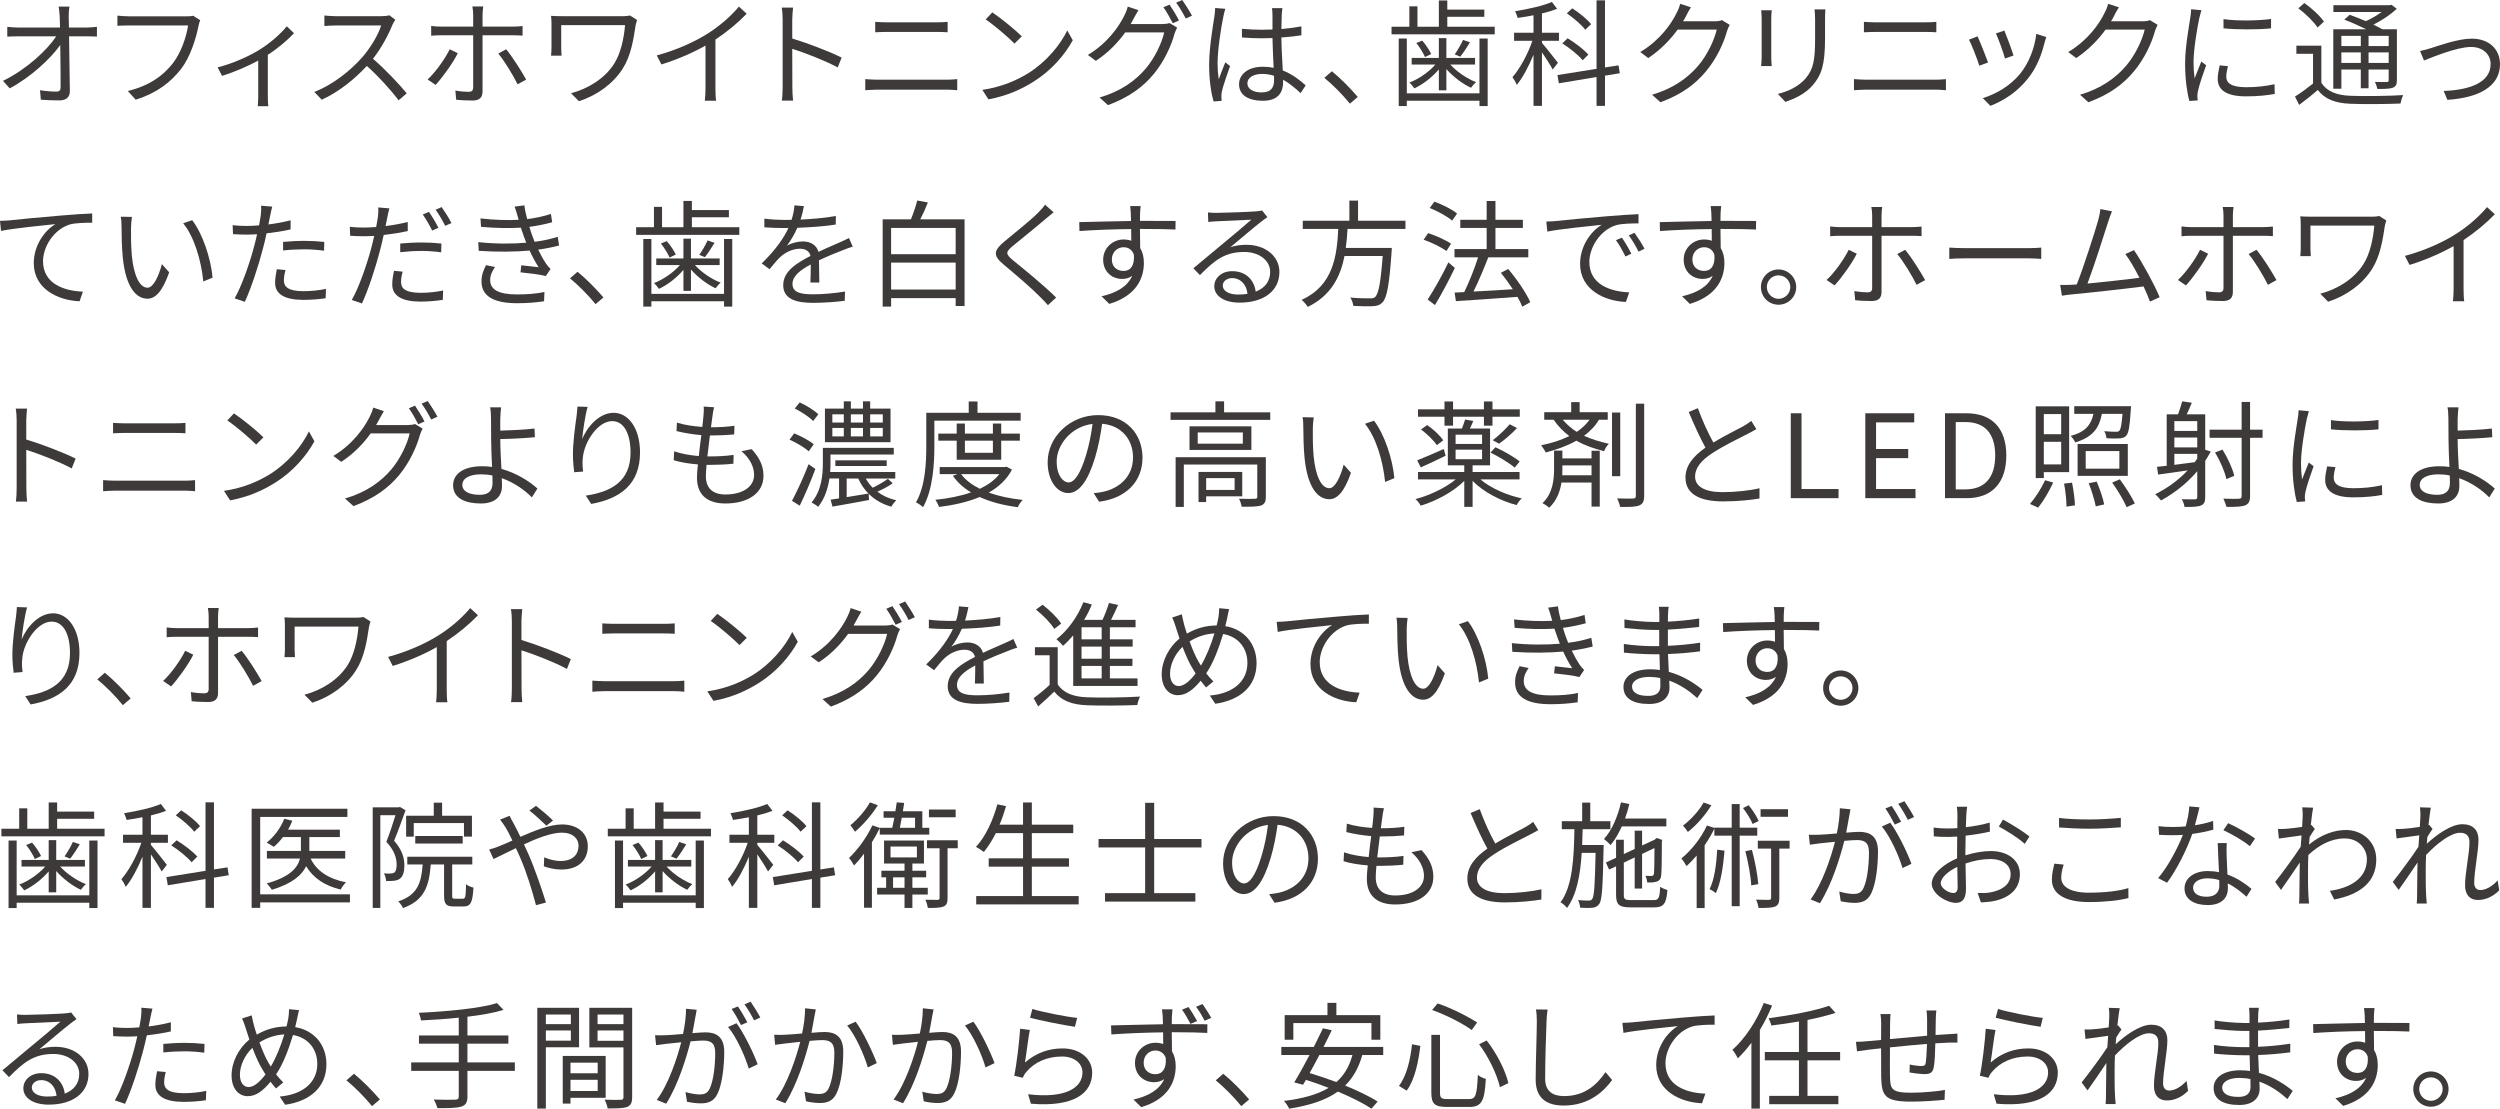 <svg xmlns="http://www.w3.org/2000/svg" id="_&#x30EC;&#x30A4;&#x30E4;&#x30FC;_2" viewBox="0 0 648.38 287.54"><g id="base"><path d="M17.82,4.23c0,.69.03,1.71.06,2.91h4.71c.78,0,1.95-.12,2.55-.18v2.52c-.69-.03-1.74-.06-2.46-.06h-4.77c.09,4.5.18,10.47.21,14.22,0,1.56-.93,2.4-2.73,2.4-1.56,0-3.33-.06-4.8-.18l-.21-2.46c1.44.24,3.12.36,4.23.36.87,0,1.11-.39,1.11-1.2,0-2.4-.03-6.87-.09-10.89-2.49,3.54-7.74,8.4-13.11,11.25l-1.74-1.95c6.09-2.97,11.43-7.95,13.8-11.55H4.71c-1.02,0-1.89.03-2.82.09v-2.55c.87.09,1.83.18,2.76.18h10.92c-.03-1.2-.06-2.22-.09-2.91-.09-1.14-.15-1.89-.27-2.52h2.79c-.12.84-.18,1.68-.18,2.52Z" style="fill:#3e3a39; stroke-width:0px;"></path><path d="M51.48,6.75c-.63,3.15-2.1,7.98-4.47,11.07-2.73,3.51-6.3,6.3-11.82,8.04l-2.04-2.25c5.82-1.47,9.18-4.02,11.7-7.23,2.13-2.73,3.51-6.9,3.93-9.78h-15.33c-1.2,0-2.22.06-3,.09v-2.64c.84.09,2.01.18,3,.18h15.06c.45,0,1.02,0,1.59-.15l1.83,1.17c-.21.42-.33.93-.45,1.5Z" style="fill:#3e3a39; stroke-width:0px;"></path><path d="M67.24,12.93c2.85-1.74,5.61-4.2,7.14-6.12l1.86,1.8c-1.5,1.65-4.05,3.84-6.78,5.61v10.68c0,.93.03,2.16.15,2.64h-2.76c.06-.48.12-1.71.12-2.64v-9.18c-2.52,1.35-6,2.91-9.39,3.96l-1.14-2.22c3.96-.93,8.37-3.03,10.8-4.53Z" style="fill:#3e3a39; stroke-width:0px;"></path><path d="M101.77,6.45c-1.02,2.58-2.91,6.09-5.04,8.79,3.15,2.7,6.81,6.6,8.76,8.97l-2.1,1.8c-2.01-2.64-5.19-6.18-8.25-8.91-3.21,3.45-7.26,6.75-11.7,8.76l-1.92-2.01c4.83-1.89,9.27-5.46,12.36-8.91,2.04-2.31,4.23-5.85,4.98-8.34h-11.7c-1.05,0-2.7.12-3.03.15v-2.73c.42.06,2.13.18,3.03.18h11.58c.99,0,1.77-.09,2.25-.24l1.53,1.17c-.18.24-.57.9-.75,1.32Z" style="fill:#3e3a39; stroke-width:0px;"></path><path d="M112.97,22.02l-2.07-1.41c2.01-1.83,4.56-5.4,5.73-7.83l2.1,1.02c-1.26,2.55-4.05,6.39-5.76,8.22ZM125.15,3.81v3.09h7.92c.72,0,1.71-.06,2.46-.15v2.49c-.81-.06-1.71-.09-2.43-.09h-7.95v14.55c0,1.56-.75,2.37-2.58,2.37-1.26,0-3.03-.06-4.26-.21l-.21-2.37c1.32.24,2.67.33,3.45.33s1.17-.33,1.17-1.14v-13.53h-8.31c-.93,0-1.77.03-2.58.12v-2.55c.84.12,1.59.18,2.55.18h8.34v-3.09c0-.63-.09-1.68-.21-2.13h2.82c-.06.42-.18,1.5-.18,2.13ZM136.46,20.64l-2.22,1.23c-1.17-2.37-3.42-6.09-5.01-7.98l2.04-1.11c1.62,1.92,3.99,5.7,5.19,7.86Z" style="fill:#3e3a39; stroke-width:0px;"></path><path d="M164.84,6.6c-.54,3.54-1.17,7.8-3.33,11.19-2.43,3.84-6.54,6.9-11.37,8.46l-2.04-2.07c4.41-1.17,8.7-3.78,11.16-7.62,1.71-2.67,2.55-6.51,2.85-10.05h-16.56v6c0,.45.03,1.2.09,1.92h-2.73c.09-.72.12-1.35.12-1.92v-6.39c0-.69-.03-1.35-.12-2.01.81.06,1.92.09,3.21.09h15.39c.66,0,1.38-.06,1.89-.18l1.83,1.17c-.12.3-.33,1.11-.39,1.41Z" style="fill:#3e3a39; stroke-width:0px;"></path><path d="M183.45,8.76c3.12-1.95,6.12-4.56,8.19-7.05l2.01,1.86c-2.28,2.37-5.04,4.65-8.1,6.69v12.66c0,1.14.06,2.61.18,3.21h-2.94c.09-.57.18-2.07.18-3.21v-11.1c-3.15,1.8-7.26,3.6-11.43,4.89l-1.2-2.34c5.19-1.41,9.78-3.51,13.11-5.61Z" style="fill:#3e3a39; stroke-width:0px;"></path><path d="M202.98,5.1c0-.84-.06-2.19-.24-3.12h2.94c-.09.93-.21,2.22-.21,3.12v4.89c3.96,1.2,9.66,3.36,12.81,4.95l-1.02,2.55c-3.27-1.77-8.46-3.78-11.79-4.83.03,4.5.03,9.03.03,9.9,0,.93.06,2.55.18,3.54h-2.91c.15-.96.21-2.43.21-3.54V5.1Z" style="fill:#3e3a39; stroke-width:0px;"></path><path d="M227.56,20.67h17.97c.9,0,1.86-.06,2.73-.15v2.88c-.9-.09-1.92-.15-2.73-.15h-17.97c-1.08,0-2.13.09-3.15.15v-2.88c1.02.06,2.07.15,3.15.15ZM229.96,5.79h12.84c1.08,0,2.13-.03,2.97-.12v2.7c-.84-.06-1.98-.09-2.97-.09h-12.84c-1.05,0-2.04.06-2.97.09v-2.7c.96.06,1.98.12,2.97.12Z" style="fill:#3e3a39; stroke-width:0px;"></path><path d="M266.77,18.93c4.62-2.91,8.28-7.35,10.02-11.04l1.44,2.55c-2.04,3.75-5.55,7.83-10.08,10.68-3,1.89-6.78,3.72-11.79,4.65l-1.59-2.46c5.25-.78,9.15-2.61,12-4.38ZM265,9.42l-1.89,1.89c-1.5-1.56-5.25-4.77-7.47-6.27l1.71-1.83c2.13,1.41,5.97,4.53,7.65,6.21Z" style="fill:#3e3a39; stroke-width:0px;"></path><path d="M293.93,4.98c-.21.42-.45.84-.69,1.26h8.13c.81,0,1.47-.09,1.95-.27l1.98,1.2c-.24.42-.54,1.11-.69,1.59-.81,3.03-2.64,7.08-5.31,10.35-2.73,3.33-6.33,6.06-11.94,8.16l-2.19-1.98c5.52-1.62,9.27-4.32,12-7.53,2.31-2.73,4.17-6.63,4.77-9.36h-10.11c-1.83,2.55-4.32,5.22-7.62,7.38l-2.07-1.53c5.16-3.09,8.1-7.47,9.42-10.14.3-.54.75-1.62.93-2.4l2.76.93c-.48.78-1.02,1.8-1.32,2.34ZM305.78,5.31l-1.62.72c-.6-1.2-1.62-3.03-2.43-4.14l1.59-.69c.75,1.08,1.83,2.88,2.46,4.11ZM309.14,4.08l-1.62.72c-.66-1.29-1.65-3-2.49-4.11l1.59-.69c.78,1.11,1.95,2.97,2.52,4.08Z" style="fill:#3e3a39; stroke-width:0px;"></path><path d="M317.28,4.32c-.6,2.79-1.5,8.73-1.5,12.09,0,1.44.09,2.7.3,4.17.48-1.35,1.2-3.18,1.71-4.41l1.23.96c-.72,2.1-1.83,5.16-2.13,6.63-.09.42-.15.99-.12,1.35,0,.3.03.72.06,1.05l-2.1.15c-.6-2.13-1.14-5.43-1.14-9.48,0-4.41.99-10.14,1.38-12.63.09-.69.18-1.5.18-2.13l2.64.21c-.18.51-.42,1.5-.51,2.04ZM332.42,3.9c-.03.81-.06,2.22-.09,3.63,1.83-.15,3.6-.39,5.19-.69v2.31c-1.65.27-3.39.45-5.19.57.03,3.03.24,6.03.36,8.55,2.43.96,4.38,2.46,5.94,3.87l-1.32,2.01c-1.5-1.41-3-2.61-4.53-3.48v.63c0,2.46-1.14,4.83-5.19,4.83s-6.24-1.59-6.24-4.29c0-2.52,2.25-4.53,6.18-4.53.99,0,1.92.09,2.79.27-.09-2.31-.27-5.25-.3-7.71-.96.03-1.92.06-2.88.06-1.71,0-3.27-.09-5.04-.21v-2.25c1.71.15,3.3.24,5.1.24.93,0,1.89-.03,2.82-.06v-3.72c0-.51-.06-1.32-.12-1.83h2.7c-.09.6-.15,1.2-.18,1.8ZM327.17,23.97c2.52,0,3.27-1.29,3.27-3.27,0-.3,0-.66-.03-1.05-.96-.3-1.98-.48-3.06-.48-2.25,0-3.84.96-3.84,2.43s1.5,2.37,3.66,2.37Z" style="fill:#3e3a39; stroke-width:0px;"></path><path d="M343.47,20.19l1.95-1.71c2.16,1.74,4.86,4.47,6.72,6.66l-2.04,1.74c-1.92-2.37-4.5-4.95-6.63-6.69Z" style="fill:#3e3a39; stroke-width:0px;"></path><path d="M387.66,6.93v1.98h-26.76v-1.98h4.62V1.65h2.1v5.28h5.55V.12h2.19v2.37h9.6v1.86h-9.6v2.58h12.3ZM383.7,9.99h2.13v17.52h-2.13v-1.38h-18.84v1.38h-2.1V9.99h2.1v14.22h18.84v-14.22ZM373.17,18c-1.74,2.04-4.14,3.9-6.36,4.92-.3-.45-.84-1.14-1.29-1.5,2.4-.9,5.04-2.73,6.75-4.68h-6.15v-1.71h7.05v-5.13h1.95v5.13h7.44v1.71h-6.42c1.71,1.89,4.35,3.69,6.69,4.56-.45.36-1.02,1.05-1.32,1.47-2.16-.99-4.62-2.85-6.39-4.86v5.52h-1.95v-5.43ZM368.85,10.53c.93,1.05,1.89,2.52,2.34,3.48l-1.62.78c-.42-1.02-1.35-2.52-2.25-3.63l1.53-.63ZM381.24,10.98c-.81,1.35-1.74,2.76-2.52,3.72l-1.44-.6c.72-1.02,1.68-2.64,2.16-3.75l1.8.63Z" style="fill:#3e3a39; stroke-width:0px;"></path><path d="M402.7,18.03c-.51-.99-1.77-2.94-2.79-4.47v13.89h-2.19v-13.26c-1.23,3-2.79,5.97-4.35,7.83-.21-.6-.75-1.5-1.11-2.01,1.89-2.13,3.99-5.97,5.16-9.42h-4.74v-2.1h5.04V3.96c-1.38.27-2.79.51-4.11.69-.12-.48-.42-1.26-.66-1.74,3.36-.54,7.29-1.41,9.54-2.4l1.35,1.77c-1.11.45-2.49.87-3.93,1.2v5.01h4.41v2.1h-4.41v.54c.93,1.05,3.51,4.35,4.14,5.16l-1.35,1.74ZM416.26,19.62v7.83h-2.19v-7.47l-9.78,1.62-.36-2.13,10.14-1.62V.09h2.19v17.4l3.51-.54.33,2.04-3.84.63ZM410.47,15.63c-1.08-1.32-3.39-3.18-5.28-4.38l1.38-1.32c1.92,1.17,4.26,2.94,5.37,4.23l-1.47,1.47ZM411.13,7.71c-.93-1.26-3-3.03-4.77-4.26l1.41-1.29c1.8,1.14,3.9,2.85,4.89,4.11l-1.53,1.44Z" style="fill:#3e3a39; stroke-width:0px;"></path><path d="M437.23,4.26c-.21.42-.45.84-.72,1.26h8.13c.81,0,1.47-.09,1.95-.3l2.01,1.23c-.24.42-.54,1.11-.69,1.59-.81,3.03-2.67,7.08-5.34,10.32-2.73,3.33-6.3,6.09-11.94,8.16l-2.16-1.95c5.49-1.62,9.24-4.35,11.97-7.53,2.34-2.76,4.17-6.63,4.8-9.36h-10.14c-1.83,2.52-4.35,5.19-7.62,7.38l-2.07-1.56c5.16-3.09,8.13-7.44,9.42-10.14.3-.51.75-1.59.93-2.37l2.79.9c-.51.78-1.05,1.8-1.32,2.37Z" style="fill:#3e3a39; stroke-width:0px;"></path><path d="M459.38,4.83v10.02c0,.75.06,1.74.12,2.28h-2.76c.06-.45.15-1.41.15-2.31V4.83c0-.54-.06-1.59-.12-2.16h2.73c-.06.57-.12,1.44-.12,2.16ZM473.33,5.04v4.86c0,7.2-.99,9.57-3.15,12.15-1.95,2.34-4.95,3.63-7.14,4.38l-1.95-2.07c2.76-.69,5.31-1.89,7.17-3.99,2.13-2.49,2.49-4.92,2.49-10.59v-4.74c0-1.02-.06-1.86-.15-2.61h2.82c-.06.75-.09,1.59-.09,2.61Z" style="fill:#3e3a39; stroke-width:0px;"></path><path d="M483.98,20.67h17.97c.9,0,1.86-.06,2.73-.15v2.88c-.9-.09-1.92-.15-2.73-.15h-17.97c-1.08,0-2.13.09-3.15.15v-2.88c1.02.06,2.07.15,3.15.15ZM486.38,5.79h12.84c1.08,0,2.13-.03,2.97-.12v2.7c-.84-.06-1.98-.09-2.97-.09h-12.84c-1.05,0-2.04.06-2.97.09v-2.7c.96.06,1.98.12,2.97.12Z" style="fill:#3e3a39; stroke-width:0px;"></path><path d="M515.61,16.2l-2.28.84c-.45-1.56-2.07-5.7-2.67-6.75l2.22-.87c.6,1.29,2.16,5.22,2.73,6.78ZM530.25,11.1c-.81,3.3-2.1,6.51-4.26,9.21-2.76,3.54-6.42,5.85-9.78,7.14l-1.98-2.01c3.48-1.02,7.29-3.3,9.75-6.39,2.13-2.61,3.69-6.42,4.14-10.26l2.58.81c-.21.63-.33,1.11-.45,1.5ZM522.21,14.4l-2.22.78c-.33-1.35-1.71-5.16-2.34-6.51l2.19-.75c.51,1.2,1.98,5.16,2.37,6.48Z" style="fill:#3e3a39; stroke-width:0px;"></path><path d="M548.22,4.26c-.21.42-.45.84-.72,1.26h8.13c.81,0,1.47-.09,1.95-.3l2.01,1.23c-.24.42-.54,1.11-.69,1.59-.81,3.03-2.67,7.08-5.34,10.32-2.73,3.33-6.3,6.09-11.94,8.16l-2.16-1.95c5.49-1.62,9.24-4.35,11.97-7.53,2.34-2.76,4.17-6.63,4.8-9.36h-10.14c-1.83,2.52-4.35,5.19-7.62,7.38l-2.07-1.56c5.16-3.09,8.13-7.44,9.42-10.14.3-.51.75-1.59.93-2.37l2.79.9c-.51.78-1.05,1.8-1.32,2.37Z" style="fill:#3e3a39; stroke-width:0px;"></path><path d="M570.4,4.65c-.57,2.76-1.5,8.13-1.5,11.49,0,1.47.09,2.73.27,4.2.51-1.35,1.23-3.15,1.74-4.38l1.26.96c-.78,2.13-1.86,5.31-2.13,6.72-.09.45-.18,1.02-.15,1.35.03.33.06.75.09,1.05l-2.16.15c-.6-2.13-1.11-5.58-1.11-9.63,0-4.41.99-9.54,1.35-12.03.12-.69.21-1.47.21-2.13l2.67.24c-.15.51-.42,1.47-.54,2.01ZM577.39,19.92c0,1.38.99,2.7,5.07,2.7,2.7,0,5.01-.24,7.44-.78l.06,2.52c-1.89.36-4.41.63-7.5.63-5.04,0-7.29-1.68-7.29-4.5,0-1.02.18-2.07.51-3.54l2.16.21c-.3,1.11-.45,1.95-.45,2.76ZM589,4.92v2.43c-3.21.36-9.03.36-12.33,0v-2.4c3.27.54,9.33.42,12.33-.03Z" style="fill:#3e3a39; stroke-width:0px;"></path><path d="M602.05,21.48c1.44,2.25,4.02,3.24,7.53,3.36,3.27.15,10.11.06,13.68-.18-.24.51-.57,1.53-.69,2.19-3.33.15-9.69.21-12.99.06-3.93-.15-6.63-1.2-8.46-3.57-1.53,1.32-3.12,2.61-4.83,3.87l-1.08-2.16c1.44-.9,3.15-2.16,4.68-3.39v-7.71h-4.32v-2.1h6.48v9.63ZM601.06,7.14c-.93-1.47-3.09-3.57-4.98-4.98l1.56-1.38c1.89,1.35,4.11,3.36,5.07,4.83l-1.65,1.53ZM607.24,23.01h-2.1V7.59h8.55c-1.77-.87-3.9-1.83-5.7-2.49l1.41-1.26c1.29.45,2.76,1.05,4.17,1.65,1.44-.63,2.91-1.5,4.11-2.37h-12.51v-1.77h14.64l.42-.12,1.38,1.05c-1.59,1.5-3.84,3-6.06,4.11.87.42,1.65.84,2.31,1.2h3.78v13.2c0,1.08-.24,1.62-1.02,1.95-.78.3-2.04.33-4.05.33-.09-.54-.36-1.32-.63-1.83,1.41.06,2.7.03,3.06.03.39,0,.51-.12.51-.51v-2.73h-5.22v4.86h-2.01v-4.86h-5.04v4.98ZM607.24,9.3v2.64h5.04v-2.64h-5.04ZM612.28,16.32v-2.73h-5.04v2.73h5.04ZM619.51,9.3h-5.22v2.64h5.22v-2.64ZM619.51,16.32v-2.73h-5.22v2.73h5.22Z" style="fill:#3e3a39; stroke-width:0px;"></path><path d="M630.47,12.48c2.13-.66,7.05-2.46,10.59-2.46,4.26,0,7.32,2.55,7.32,6.66,0,5.76-5.55,8.7-13.65,9.21l-.96-2.31c6.48-.21,12.18-2.07,12.18-6.96,0-2.52-2.01-4.44-5.07-4.44-3.72,0-10.29,2.76-12.21,3.51l-1.02-2.46c.9-.18,1.86-.45,2.82-.75Z" style="fill:#3e3a39; stroke-width:0px;"></path><path d="M2.67,57.13c1.95-.21,7.62-.78,13.14-1.23,3.27-.3,6.09-.45,8.1-.54v2.4c-1.71,0-4.35.03-5.88.48-4.26,1.38-6.87,5.94-6.87,9.48,0,5.88,5.46,7.74,10.35,7.92l-.87,2.49c-5.55-.21-11.88-3.18-11.88-9.87,0-4.68,2.85-8.49,5.61-10.14-3.21.36-10.86,1.08-14.1,1.77l-.27-2.61c1.14-.03,2.1-.09,2.67-.15Z" style="fill:#3e3a39; stroke-width:0px;"></path><path d="M33.98,59.17c-.03,1.89,0,4.62.21,7.11.48,5.01,1.95,8.34,4.08,8.34,1.53,0,2.94-3.12,3.72-6.12l1.89,2.13c-1.8,5.1-3.63,6.84-5.64,6.84-2.85,0-5.58-2.82-6.39-10.59-.27-2.61-.33-6.27-.33-8.01,0-.69-.03-1.95-.21-2.67l2.91.06c-.12.72-.24,2.13-.24,2.91ZM55.13,72.01l-2.4.99c-.54-5.43-2.34-11.58-5.22-15.09l2.34-.81c2.67,3.48,4.83,9.84,5.28,14.91Z" style="fill:#3e3a39; stroke-width:0px;"></path><path d="M70.06,55.99c-.12.63-.27,1.41-.45,2.22,1.95-.24,3.93-.6,5.76-1.08v2.37c-1.95.45-4.14.78-6.24,1.02-.27,1.32-.6,2.7-.96,4.02-1.08,4.26-3.12,10.44-4.68,13.74l-2.64-.9c1.8-3.09,3.93-9.18,5.04-13.41.27-.99.54-2.13.78-3.21-.99.06-1.92.09-2.76.09-1.32,0-2.4-.06-3.48-.12l-.09-2.34c1.44.18,2.52.21,3.6.21.99,0,2.07-.06,3.24-.15.21-1.05.36-2.01.45-2.61.12-.84.15-1.86.09-2.49l2.88.24c-.18.66-.42,1.8-.54,2.4ZM73.63,72.73c0,1.41.78,2.79,5.07,2.79,1.95,0,4.02-.21,5.85-.6l-.09,2.43c-1.62.24-3.6.42-5.79.42-4.74,0-7.32-1.44-7.32-4.41,0-1.17.21-2.28.45-3.54l2.25.21c-.27.99-.42,1.92-.42,2.7ZM78.91,62.47c1.77,0,3.57.09,5.19.27l-.06,2.28c-1.53-.21-3.3-.36-5.04-.36-1.89,0-3.72.09-5.58.3v-2.22c1.59-.15,3.57-.27,5.49-.27Z" style="fill:#3e3a39; stroke-width:0px;"></path><path d="M100.44,56.41c-.12.66-.3,1.41-.45,2.22,1.95-.24,3.93-.6,5.76-1.05v2.34c-1.95.45-4.14.78-6.24,1.02-.3,1.32-.6,2.7-.96,4.02-1.08,4.26-3.12,10.47-4.68,13.74l-2.64-.9c1.8-3.09,3.93-9.18,5.04-13.41.27-.99.54-2.13.78-3.21-.99.06-1.92.09-2.76.09-1.32,0-2.4-.06-3.48-.12l-.09-2.34c1.44.18,2.52.21,3.6.21.99,0,2.07-.06,3.24-.15.21-1.05.36-2.01.45-2.61.12-.84.15-1.86.09-2.46l2.88.24c-.18.63-.42,1.77-.54,2.37ZM104.01,73.15c0,1.41.78,2.79,5.07,2.79,1.95,0,4.02-.21,5.85-.6l-.09,2.43c-1.62.24-3.6.45-5.79.45-4.74,0-7.32-1.47-7.32-4.44,0-1.14.18-2.28.45-3.54l2.25.21c-.27.99-.42,1.92-.42,2.7ZM109.29,62.89c1.77,0,3.57.09,5.19.27l-.06,2.28c-1.53-.21-3.3-.36-5.04-.36-1.89,0-3.72.12-5.58.33v-2.25c1.59-.15,3.57-.27,5.49-.27ZM113.7,59.08l-1.62.72c-.6-1.23-1.62-3.03-2.43-4.17l1.59-.69c.78,1.08,1.86,2.91,2.46,4.14ZM117.09,57.85l-1.62.72c-.66-1.32-1.65-3.03-2.49-4.17l1.56-.69c.81,1.14,1.98,3,2.55,4.14Z" style="fill:#3e3a39; stroke-width:0px;"></path><path d="M133.46,53.59l2.55-.33c.12,1.14.39,2.37.72,3.57,2.13-.27,4.23-.72,6.15-1.35l.33,2.16c-1.71.48-3.84.93-5.91,1.2.21.75.45,1.44.66,2.07.21.57.45,1.2.69,1.8,2.49-.3,4.59-.84,6-1.29l.36,2.25c-1.44.39-3.33.78-5.43,1.08.63,1.29,1.32,2.58,2.1,3.72.33.48.69.87,1.11,1.29l-1.23,1.83c-1.68-.45-4.5-.72-6.57-.96l.21-1.83c1.59.18,3.54.39,4.5.51-.9-1.38-1.68-2.85-2.34-4.32-3.66.33-8.58.39-13.2.06l-.12-2.25c4.5.48,9.06.45,12.45.15-.21-.54-.42-1.05-.6-1.56-.3-.84-.57-1.62-.81-2.34-2.91.18-6.57.12-10.32-.21l-.15-2.19c3.6.42,7.02.51,9.9.36-.09-.24-.15-.51-.21-.75-.24-.9-.54-1.83-.84-2.67ZM127.13,72.64c0,2.49,2.22,3.72,6.93,3.72,2.79,0,4.98-.18,7.14-.63l-.09,2.4c-2.1.33-4.47.51-7.02.51-5.88,0-9.18-1.74-9.21-5.58-.03-1.71.51-2.97,1.17-4.29l2.34.48c-.72,1.05-1.26,2.07-1.26,3.39Z" style="fill:#3e3a39; stroke-width:0px;"></path><path d="M147.83,72.19l1.95-1.71c2.16,1.74,4.86,4.47,6.72,6.66l-2.04,1.74c-1.92-2.37-4.5-4.95-6.63-6.69Z" style="fill:#3e3a39; stroke-width:0px;"></path><path d="M191.74,58.93v1.98h-26.76v-1.98h4.62v-5.28h2.1v5.28h5.55v-6.81h2.19v2.37h9.6v1.86h-9.6v2.58h12.3ZM187.78,61.99h2.13v17.52h-2.13v-1.38h-18.84v1.38h-2.1v-17.52h2.1v14.22h18.84v-14.22ZM177.25,70c-1.74,2.04-4.14,3.9-6.36,4.92-.3-.45-.84-1.14-1.29-1.5,2.4-.9,5.04-2.73,6.75-4.68h-6.15v-1.71h7.05v-5.13h1.95v5.13h7.44v1.71h-6.42c1.71,1.89,4.35,3.69,6.69,4.56-.45.36-1.02,1.05-1.32,1.47-2.16-.99-4.62-2.85-6.39-4.86v5.52h-1.95v-5.43ZM172.93,62.53c.93,1.05,1.89,2.52,2.34,3.48l-1.62.78c-.42-1.02-1.35-2.52-2.25-3.63l1.53-.63ZM185.32,62.98c-.81,1.35-1.74,2.76-2.52,3.72l-1.44-.6c.72-1.02,1.68-2.64,2.16-3.75l1.8.63Z" style="fill:#3e3a39; stroke-width:0px;"></path><path d="M207.63,56.95c3.06-.15,6.33-.42,9.15-.93l-.03,2.22c-2.97.48-6.69.72-9.96.84-.69,1.59-1.68,3.3-2.7,4.65,1.14-.72,2.88-1.11,4.17-1.11,1.95,0,3.54.96,4.02,2.7,2.04-.99,3.87-1.71,5.43-2.43.9-.39,1.62-.72,2.46-1.17l.99,2.25c-.78.21-1.86.63-2.67.96-1.68.63-3.81,1.5-6.09,2.58.03,1.74.06,4.29.09,5.76h-2.31c.06-1.14.09-3.09.09-4.68-2.79,1.47-4.74,3.06-4.74,5.04,0,2.34,2.34,2.7,5.43,2.7,2.34,0,5.55-.27,8.19-.72l-.06,2.4c-2.28.3-5.61.54-8.22.54-4.29,0-7.74-.93-7.74-4.59s3.57-5.76,7.08-7.59c-.3-1.29-1.38-1.86-2.73-1.86-1.89,0-3.81.93-5.16,2.19-.87.81-1.71,1.92-2.73,3.12l-2.04-1.5c3.78-3.66,5.79-6.75,6.93-9.18h-1.32c-1.29,0-3.27-.06-4.92-.18v-2.25c1.59.21,3.69.33,5.07.33.63,0,1.32,0,1.98-.03.42-1.29.69-2.64.75-3.75l2.46.21c-.18.9-.42,2.07-.87,3.48Z" style="fill:#3e3a39; stroke-width:0px;"></path><path d="M250.16,56.89v22.47h-2.31v-2.04h-16.74v2.19h-2.19v-22.62h7.32c.66-1.53,1.29-3.48,1.65-4.89l2.76.51c-.57,1.47-1.29,3.06-1.98,4.38h11.49ZM231.11,59.11v6.81h16.74v-6.81h-16.74ZM247.85,75.1v-6.99h-16.74v6.99h16.74Z" style="fill:#3e3a39; stroke-width:0px;"></path><path d="M271.18,56.77c-2.04,1.8-6.36,5.22-8.58,7.08-1.8,1.53-1.83,2.01.09,3.63,2.73,2.22,8.04,6.51,11.22,9.69l-2.13,1.98c-.63-.72-1.32-1.47-2.07-2.19-2.1-2.16-6.66-6.06-9.45-8.37-2.85-2.37-2.49-3.66.21-5.94,2.25-1.89,6.81-5.49,8.85-7.56.6-.6,1.35-1.44,1.71-2.01l2.22,1.98c-.63.51-1.56,1.29-2.07,1.71Z" style="fill:#3e3a39; stroke-width:0px;"></path><path d="M295.68,55.33c0,.45-.03,1.14-.03,1.95h.45c3.66,0,7.35.03,8.79.03l-.03,2.22c-1.68-.09-4.41-.15-8.79-.15h-.42c0,1.71.03,3.57.06,4.95.63,1.02.96,2.34.96,3.84,0,4.05-1.98,8.55-8.97,10.65l-2.01-1.98c3.99-.9,6.75-2.58,7.95-5.31-.72.54-1.59.81-2.61.81-2.52,0-4.92-1.74-4.92-5.01,0-2.97,2.43-5.22,5.28-5.22.75,0,1.41.12,2.01.33,0-.9,0-1.98-.03-3.03-4.56.03-9.66.24-13.41.51l-.06-2.31c3.33-.06,8.97-.24,13.44-.3,0-.84-.03-1.56-.06-1.98-.03-.78-.15-1.65-.18-1.89h2.73c-.06.33-.12,1.5-.15,1.89ZM291.42,70.27c1.77,0,2.91-1.41,2.64-4.26-.48-1.32-1.5-1.89-2.67-1.89-1.56,0-3.03,1.23-3.03,3.18s1.38,2.97,3.06,2.97Z" style="fill:#3e3a39; stroke-width:0px;"></path><path d="M315.41,55.21c1.56,0,8.7-.24,10.29-.39.9-.06,1.32-.15,1.62-.24l1.38,1.74c-.54.39-1.14.78-1.68,1.23-1.5,1.14-5.58,4.62-7.92,6.57,1.38-.48,2.82-.63,4.17-.63,4.98,0,8.55,3,8.55,7.05,0,4.83-3.96,7.95-10.32,7.95-4.08,0-6.57-1.77-6.57-4.26,0-2.07,1.83-3.9,4.62-3.9,3.75,0,5.76,2.46,6.12,5.31,2.4-.93,3.75-2.67,3.75-5.13,0-2.94-2.82-5.16-6.72-5.16-5.01,0-7.68,2.13-11.49,6l-1.71-1.77c2.49-2.04,6.33-5.25,8.07-6.72,1.68-1.38,5.43-4.53,6.96-5.88-1.59.06-7.59.33-9.18.42-.66.03-1.35.09-1.98.18l-.09-2.49c.69.09,1.53.12,2.13.12ZM321.11,76.39c.87,0,1.68-.06,2.43-.18-.24-2.37-1.74-4.08-4.02-4.08-1.35,0-2.4.87-2.4,1.92,0,1.44,1.65,2.34,3.99,2.34Z" style="fill:#3e3a39; stroke-width:0px;"></path><path d="M349.48,59.38c-.09,1.62-.21,3.27-.45,4.92h11.94s-.03.72-.06,1.08c-.6,8.55-1.2,11.85-2.37,13.05-.69.72-1.41.93-2.55.99-1.05.06-3,.03-5.01-.09-.06-.63-.36-1.56-.78-2.16,2.13.21,4.26.21,5.01.21.69,0,1.11-.03,1.41-.33.9-.78,1.47-3.72,1.98-10.65h-9.9c-1.05,5.31-3.45,10.26-9.54,13.2-.33-.57-1.02-1.38-1.59-1.83,8.28-3.72,9.15-11.49,9.51-18.39h-9.21v-2.13h12.09v-5.22h2.25v5.22h12.3v2.13h-15.03Z" style="fill:#3e3a39; stroke-width:0px;"></path><path d="M375.13,65.11c-1.26-.96-3.84-2.22-5.91-2.94l1.17-1.71c2.01.66,4.62,1.8,5.94,2.76l-1.2,1.89ZM377.32,69.49c-1.5,3.15-3.48,6.84-5.16,9.63l-1.89-1.44c1.53-2.34,3.75-6.21,5.37-9.63l1.68,1.44ZM376.63,57.22c-1.23-1.05-3.75-2.46-5.82-3.27l1.2-1.65c2.07.75,4.62,2.01,5.88,3.09l-1.26,1.83ZM394.81,79.54c-.3-.75-.72-1.62-1.26-2.55-5.79.45-11.82.84-15.96,1.11l-.33-2.22,2.49-.12c1.26-2.55,2.7-6.18,3.6-9.03h-6.12v-2.13h8.34v-5.49h-6.84v-2.1h6.84v-4.89h2.28v4.89h7.11v2.1h-7.11v5.49h8.52v2.13h-10.38c-1.11,2.85-2.52,6.27-3.84,8.88,3.09-.15,6.66-.36,10.2-.6-.96-1.47-2.04-2.97-3.09-4.26l1.89-.99c2.25,2.64,4.71,6.24,5.73,8.61l-2.07,1.17Z" style="fill:#3e3a39; stroke-width:0px;"></path><path d="M403.71,57.31c1.95-.21,7.62-.78,13.14-1.23,3.27-.27,6.09-.45,8.1-.54v2.4c-1.71,0-4.35.03-5.88.48-4.26,1.38-6.87,5.94-6.87,9.51,0,5.85,5.46,7.71,10.35,7.89l-.87,2.49c-5.55-.21-11.88-3.18-11.88-9.87,0-4.68,2.85-8.49,5.61-10.14-3.21.36-10.86,1.08-14.1,1.77l-.27-2.61c1.14-.03,2.1-.09,2.67-.15ZM423.09,65.8l-1.53.72c-.69-1.44-1.56-3-2.46-4.23l1.53-.66c.69.99,1.83,2.85,2.46,4.17ZM426.51,64.51l-1.56.75c-.72-1.47-1.59-2.94-2.52-4.2l1.47-.69c.72.99,1.92,2.82,2.61,4.14Z" style="fill:#3e3a39; stroke-width:0px;"></path><path d="M446.24,55.33c0,.45-.03,1.14-.03,1.95h.45c3.66,0,7.35.03,8.79.03l-.03,2.22c-1.68-.09-4.41-.15-8.79-.15h-.42c0,1.71.03,3.57.06,4.95.63,1.02.96,2.34.96,3.84,0,4.05-1.98,8.55-8.97,10.65l-2.01-1.98c3.99-.9,6.75-2.58,7.95-5.31-.72.54-1.59.81-2.61.81-2.52,0-4.92-1.74-4.92-5.01,0-2.97,2.43-5.22,5.28-5.22.75,0,1.41.12,2.01.33,0-.9,0-1.98-.03-3.03-4.56.03-9.66.24-13.41.51l-.06-2.31c3.33-.06,8.97-.24,13.44-.3,0-.84-.03-1.56-.06-1.98-.03-.78-.15-1.65-.18-1.89h2.73c-.06.33-.12,1.5-.15,1.89ZM441.98,70.27c1.77,0,2.91-1.41,2.64-4.26-.48-1.32-1.5-1.89-2.67-1.89-1.56,0-3.03,1.23-3.03,3.18s1.38,2.97,3.06,2.97Z" style="fill:#3e3a39; stroke-width:0px;"></path><path d="M465.85,74.44c0,2.55-2.04,4.59-4.59,4.59s-4.56-2.04-4.56-4.59,2.07-4.56,4.56-4.56,4.59,2.04,4.59,4.56ZM464.32,74.44c0-1.65-1.35-3.03-3.06-3.03s-3.03,1.38-3.03,3.03,1.38,3.06,3.03,3.06,3.06-1.35,3.06-3.06Z" style="fill:#3e3a39; stroke-width:0px;"></path><path d="M475.8,74.02l-2.07-1.41c2.01-1.83,4.56-5.4,5.73-7.83l2.1,1.02c-1.26,2.55-4.05,6.39-5.76,8.22ZM487.98,55.81v3.09h7.92c.72,0,1.71-.06,2.46-.15v2.49c-.81-.06-1.71-.09-2.43-.09h-7.95v14.55c0,1.56-.75,2.37-2.58,2.37-1.26,0-3.03-.06-4.26-.21l-.21-2.37c1.32.24,2.67.33,3.45.33s1.17-.33,1.17-1.14v-13.53h-8.31c-.93,0-1.77.03-2.58.12v-2.55c.84.12,1.59.18,2.55.18h8.34v-3.09c0-.63-.09-1.68-.21-2.13h2.82c-.06.42-.18,1.5-.18,2.13ZM499.29,72.64l-2.22,1.23c-1.17-2.37-3.42-6.09-5.01-7.98l2.04-1.11c1.62,1.92,3.99,5.7,5.19,7.86Z" style="fill:#3e3a39; stroke-width:0px;"></path><path d="M509.72,64.36h16.44c1.5,0,2.58-.09,3.24-.15v2.94c-.6-.03-1.86-.15-3.21-.15h-16.47c-1.65,0-3.24.06-4.17.15v-2.94c.9.06,2.49.15,4.17.15Z" style="fill:#3e3a39; stroke-width:0px;"></path><path d="M546.73,57.61c-.87,2.82-3.84,12.03-5.34,15.93,4.41-.42,10.17-1.05,13.47-1.5-1.2-2.37-2.55-4.71-3.66-6.15l2.25-1.02c2.13,3.09,5.4,9.12,6.66,12.21l-2.52,1.14c-.39-1.08-.96-2.46-1.65-3.93-4.62.6-14.67,1.71-18.69,2.07-.75.06-1.62.21-2.49.33l-.45-2.79c.9.03,1.92,0,2.79-.03.45-.03.96-.06,1.5-.09,1.68-4.14,4.74-13.74,5.58-16.68.36-1.38.48-2.1.57-2.88l3,.6c-.3.75-.63,1.53-1.02,2.79Z" style="fill:#3e3a39; stroke-width:0px;"></path><path d="M566.92,74.02l-2.07-1.41c2.01-1.83,4.56-5.4,5.73-7.83l2.1,1.02c-1.26,2.55-4.05,6.39-5.76,8.22ZM579.1,55.81v3.09h7.92c.72,0,1.71-.06,2.46-.15v2.49c-.81-.06-1.71-.09-2.43-.09h-7.95v14.55c0,1.56-.75,2.37-2.58,2.37-1.26,0-3.03-.06-4.26-.21l-.21-2.37c1.32.24,2.67.33,3.45.33s1.17-.33,1.17-1.14v-13.53h-8.31c-.93,0-1.77.03-2.58.12v-2.55c.84.12,1.59.18,2.55.18h8.34v-3.09c0-.63-.09-1.68-.21-2.13h2.82c-.06.42-.18,1.5-.18,2.13ZM590.41,72.64l-2.22,1.23c-1.17-2.37-3.42-6.09-5.01-7.98l2.04-1.11c1.62,1.92,3.99,5.7,5.19,7.86Z" style="fill:#3e3a39; stroke-width:0px;"></path><path d="M618.51,58.6c-.54,3.54-1.17,7.8-3.33,11.19-2.43,3.84-6.54,6.9-11.37,8.46l-2.04-2.07c4.41-1.17,8.7-3.78,11.16-7.62,1.71-2.67,2.55-6.51,2.85-10.05h-16.56v6c0,.45.03,1.2.09,1.92h-2.73c.09-.72.12-1.35.12-1.92v-6.39c0-.69-.03-1.35-.12-2.01.81.06,1.92.09,3.21.09h15.39c.66,0,1.38-.06,1.89-.18l1.83,1.17c-.12.3-.33,1.11-.39,1.41Z" style="fill:#3e3a39; stroke-width:0px;"></path><path d="M636.83,60.76c3.12-1.95,6.12-4.56,8.19-7.05l2.01,1.86c-2.28,2.37-5.04,4.65-8.1,6.69v12.66c0,1.14.06,2.61.18,3.21h-2.94c.09-.57.18-2.07.18-3.21v-11.1c-3.15,1.8-7.26,3.6-11.43,4.89l-1.2-2.34c5.19-1.41,9.78-3.51,13.11-5.61Z" style="fill:#3e3a39; stroke-width:0px;"></path><path d="M4.32,109.1c0-.84-.06-2.19-.24-3.12h2.94c-.09.93-.21,2.22-.21,3.12v4.89c3.96,1.2,9.66,3.36,12.81,4.95l-1.02,2.55c-3.27-1.77-8.46-3.78-11.79-4.83.03,4.5.03,9.03.03,9.9,0,.93.06,2.55.18,3.54h-2.91c.15-.96.21-2.43.21-3.54v-17.46Z" style="fill:#3e3a39; stroke-width:0px;"></path><path d="M29.89,124.67h17.97c.9,0,1.86-.06,2.73-.15v2.88c-.9-.09-1.92-.15-2.73-.15h-17.97c-1.08,0-2.13.09-3.15.15v-2.88c1.02.06,2.07.15,3.15.15ZM32.29,109.79h12.84c1.08,0,2.13-.03,2.97-.12v2.7c-.84-.06-1.98-.09-2.97-.09h-12.84c-1.05,0-2.04.06-2.97.09v-2.7c.96.06,1.98.12,2.97.12Z" style="fill:#3e3a39; stroke-width:0px;"></path><path d="M70.09,122.93c4.62-2.91,8.28-7.35,10.02-11.04l1.44,2.55c-2.04,3.75-5.55,7.83-10.08,10.68-3,1.89-6.78,3.72-11.79,4.65l-1.59-2.46c5.25-.78,9.15-2.61,12-4.38ZM68.32,113.42l-1.89,1.89c-1.5-1.56-5.25-4.77-7.47-6.27l1.71-1.83c2.13,1.41,5.97,4.53,7.65,6.21Z" style="fill:#3e3a39; stroke-width:0px;"></path><path d="M98.24,108.98c-.21.42-.45.84-.69,1.26h8.13c.81,0,1.47-.09,1.95-.27l1.98,1.2c-.24.42-.54,1.11-.69,1.59-.81,3.03-2.64,7.08-5.31,10.35-2.73,3.33-6.33,6.06-11.94,8.16l-2.19-1.98c5.52-1.62,9.27-4.32,12-7.53,2.31-2.73,4.17-6.63,4.77-9.36h-10.11c-1.83,2.55-4.32,5.22-7.62,7.38l-2.07-1.53c5.16-3.09,8.1-7.47,9.42-10.14.3-.54.75-1.62.93-2.4l2.76.93c-.48.78-1.02,1.8-1.32,2.34ZM110.09,109.31l-1.62.72c-.6-1.2-1.62-3.03-2.43-4.14l1.59-.69c.75,1.08,1.83,2.88,2.46,4.11ZM113.45,108.08l-1.62.72c-.66-1.29-1.65-3-2.49-4.11l1.59-.69c.78,1.11,1.95,2.97,2.52,4.08Z" style="fill:#3e3a39; stroke-width:0px;"></path><path d="M129.75,108.62c-.03.81,0,1.89,0,3.06,2.37-.06,6.18-.21,8.88-.54l.09,2.25c-2.67.27-6.51.45-8.97.48v.24c0,1.98.15,4.89.3,7.5,3.84,1.05,7.17,3.15,9.33,5.1l-1.44,2.28c-1.92-1.95-4.68-3.87-7.8-4.98.03.78.06,1.47.06,2.01,0,2.46-1.5,4.56-5.49,4.56s-7.2-1.32-7.2-4.74c0-2.7,2.37-4.92,7.56-4.92.87,0,1.71.06,2.55.18-.12-2.43-.24-5.19-.24-6.99s0-4.2-.03-5.49c0-1.08-.09-2.43-.24-2.97h2.85c-.09.63-.18,2.07-.21,2.97ZM124.47,128.33c2.19,0,3.27-1.02,3.27-3.09,0-.48-.03-1.14-.03-1.92-.96-.21-1.95-.3-2.94-.3-3.09,0-4.86,1.08-4.86,2.73s1.68,2.58,4.56,2.58Z" style="fill:#3e3a39; stroke-width:0px;"></path><path d="M150.99,113.87c1.23-3.06,4.35-6.81,8.16-6.81s6.84,3.99,6.84,10.29c0,8.34-5.22,12-12.66,13.35l-1.41-2.16c6.51-.96,11.61-3.63,11.61-11.16,0-4.74-1.62-8.16-4.77-8.16-3.75,0-7.23,5.46-7.59,9.39-.15,1.17-.12,2.19.06,3.69l-2.31.18c-.15-1.14-.33-2.82-.33-4.77,0-2.85.57-7.26.93-9.69.12-.9.18-1.77.24-2.58l2.64.09c-.63,2.19-1.23,6.24-1.41,8.34Z" style="fill:#3e3a39; stroke-width:0px;"></path><path d="M184.81,107.72c-.09.78-.24,1.83-.42,3.09,2.31,0,4.35-.12,6.09-.39l-.06,2.25c-1.92.18-3.66.27-6.09.27h-.21c-.21,1.77-.45,3.66-.66,5.43h.57c2.04,0,4.14-.09,6.24-.39l-.06,2.28c-1.98.21-3.84.3-5.88.3h-1.08c-.12,1.2-.18,2.25-.18,2.97,0,2.91,1.62,4.71,5.04,4.71,4.56,0,7.47-2.01,7.47-5.1,0-2.01-1.08-4.26-3.27-6.12l2.64-.54c2.07,2.28,3.06,4.35,3.06,6.93,0,4.47-3.96,7.17-9.9,7.17-4.08,0-7.35-1.77-7.35-6.69,0-.84.09-2.04.24-3.45-2.25-.18-4.44-.51-6.27-1.08l.12-2.31c1.98.69,4.26,1.05,6.39,1.23.18-1.77.42-3.66.66-5.43-2.19-.18-4.56-.57-6.45-1.05l.12-2.19c1.89.6,4.35.96,6.57,1.11.15-1.2.27-2.28.33-3.15.09-1.02.09-1.56.03-2.13l2.7.18c-.21.81-.3,1.44-.39,2.1Z" style="fill:#3e3a39; stroke-width:0px;"></path><path d="M209.75,117.05c-1.05-.96-3.21-2.25-4.98-3.03l1.2-1.62c1.8.72,3.99,1.89,5.07,2.82l-1.29,1.83ZM211.46,121.64c-1.14,3.12-2.7,6.75-4.05,9.51l-2.01-1.26c1.23-2.28,3.03-6.15,4.32-9.51l1.74,1.26ZM210.89,109.19c-.96-1.02-3.06-2.4-4.77-3.24l1.29-1.59c1.68.78,3.81,2.07,4.83,3.09l-1.35,1.74ZM231.53,125.33c-1.2.87-2.7,1.62-3.99,2.19,1.35,1.02,3,1.8,4.89,2.22-.42.42-.99,1.17-1.26,1.68-2.34-.66-4.32-1.8-5.88-3.36l.09,1.62c-3.33.63-6.87,1.26-9.48,1.71l-.48-1.8c.66-.09,1.38-.21,2.19-.33v-5.16h-2.49c-.39,2.55-1.23,5.25-2.94,7.35-.33-.33-1.23-.9-1.71-1.14,2.61-3.03,2.94-7.2,2.94-10.2v-3.96h18.39v1.74h-16.41v2.25c0,.72-.03,1.47-.09,2.28h16.89v1.68h-7.65c.48.87,1.08,1.68,1.8,2.4,1.35-.66,2.97-1.59,3.93-2.31l1.26,1.14ZM230.96,114.68h-17.01v-8.7h4.89v-1.89h1.83v1.89h3.15v-1.89h1.86v1.89h5.28v8.7ZM215.87,109.58h2.97v-2.13h-2.97v2.13ZM215.87,113.18h2.97v-2.19h-2.97v2.19ZM216.65,120.86v-1.47h13.32v1.47h-13.32ZM219.59,128.93c1.77-.3,3.72-.63,5.64-.93-1.11-1.11-1.98-2.43-2.64-3.9h-3v4.83ZM220.67,107.45v2.13h3.15v-2.13h-3.15ZM220.67,110.99v2.19h3.15v-2.19h-3.15ZM228.95,107.45h-3.27v2.13h3.27v-2.13ZM228.95,110.99h-3.27v2.19h3.27v-2.19Z" style="fill:#3e3a39; stroke-width:0px;"></path><path d="M242.33,109.1v6.54c0,4.62-.36,11.37-2.94,15.9-.39-.39-1.32-1.02-1.83-1.26,2.46-4.26,2.67-10.32,2.67-14.64v-8.58h11.01v-2.94h2.28v2.94h11.19v2.04h-22.38ZM262.46,121.79c-1.35,2.58-3.45,4.5-6.03,5.97,2.61.93,5.61,1.56,8.82,1.89-.48.45-1.05,1.32-1.29,1.89-3.66-.48-7.02-1.32-9.87-2.64-3.18,1.32-6.84,2.13-10.56,2.58-.15-.54-.6-1.38-.93-1.86,3.24-.33,6.42-.93,9.24-1.92-1.92-1.14-3.51-2.58-4.71-4.29l1.2-.45h-4.62v-1.83h16.95l.39-.09,1.41.75ZM248.12,119.24v-4.95h-4.77v-1.83h4.77v-2.61h2.13v2.61h7.26v-2.61h2.16v2.61h4.83v1.83h-4.83v4.95h-11.55ZM249.26,122.96c1.14,1.53,2.82,2.79,4.86,3.81,2.07-.99,3.84-2.22,5.07-3.81h-9.93ZM250.25,114.29v3.15h7.26v-3.15h-7.26Z" style="fill:#3e3a39; stroke-width:0px;"></path><path d="M285.06,130.13l-1.41-2.22c.96-.09,1.89-.24,2.58-.39,3.84-.87,7.62-3.72,7.62-8.91,0-4.53-2.91-8.28-8.01-8.7-.39,2.79-.96,5.85-1.8,8.64-1.83,6.18-4.2,9.33-6.99,9.33s-5.34-3.06-5.34-8.01c0-6.51,5.79-12.21,13.11-12.21s11.49,4.95,11.49,11.04-4.14,10.5-11.25,11.43ZM277.14,125.12c1.41,0,3-2.01,4.53-7.08.75-2.49,1.35-5.34,1.68-8.1-5.76.72-9.3,5.64-9.3,9.72,0,3.78,1.74,5.46,3.09,5.46Z" style="fill:#3e3a39; stroke-width:0px;"></path><path d="M329.44,106.94v1.95h-25.86v-1.95h11.64v-2.85h2.25v2.85h11.97ZM328.3,128.84c0,1.2-.27,1.86-1.2,2.25-.99.33-2.55.33-5.04.33-.12-.6-.42-1.5-.72-2.07,1.92.06,3.6.06,4.14,0,.51,0,.6-.15.6-.57v-8.31h-19.05v11.01h-2.13v-12.9h23.4v10.26ZM324.55,110.57v6.12h-16.05v-6.12h16.05ZM322.33,112.16h-11.7v2.91h11.7v-2.91ZM312.82,128.72v1.5h-1.98v-7.83h11.34v6.33h-9.36ZM312.82,124.01v3.06h7.38v-3.06h-7.38Z" style="fill:#3e3a39; stroke-width:0px;"></path><path d="M340.48,111.17c-.03,1.89,0,4.62.21,7.11.48,5.01,1.95,8.34,4.08,8.34,1.53,0,2.94-3.12,3.72-6.12l1.89,2.13c-1.8,5.1-3.63,6.84-5.64,6.84-2.85,0-5.58-2.82-6.39-10.59-.27-2.61-.33-6.27-.33-8.01,0-.69-.03-1.95-.21-2.67l2.91.06c-.12.72-.24,2.13-.24,2.91ZM361.63,124.01l-2.4.99c-.54-5.43-2.34-11.58-5.22-15.09l2.34-.81c2.67,3.48,4.83,9.84,5.28,14.91Z" style="fill:#3e3a39; stroke-width:0px;"></path><path d="M383.96,124.34c2.64,2.25,6.78,4.08,10.71,4.92-.48.42-1.08,1.2-1.32,1.74-4.23-1.11-8.64-3.42-11.43-6.27v6.72h-2.16v-6.72c-2.85,2.82-7.29,5.22-11.31,6.42-.24-.54-.87-1.32-1.35-1.71,3.66-.96,7.74-2.88,10.44-5.1h-9.78v-1.92h12v-1.74h-4.26v-9.54h3.66c.3-.78.63-1.68.81-2.34l2.13.39c-.3.69-.57,1.35-.87,1.95h5.22v9.54h-4.53v1.74h12.18v1.92h-10.14ZM374.93,118.19c-2.19,1.08-4.53,2.19-6.45,3.03l-.93-1.83c1.77-.69,4.35-1.83,6.9-2.94l.48,1.74ZM374.63,108.08h-6.87v-1.92h6.87v-2.04h2.22v2.04h8.01v-2.04h2.22v2.04h7.08v1.92h-7.08v2.31h-2.22v-2.31h-8.01v2.31h-2.22v-2.31ZM370.13,110.24c1.59,1.08,3.39,2.73,4.17,3.96l-1.65,1.26c-.78-1.2-2.55-2.94-4.11-4.08l1.59-1.14ZM377.51,115.13h6.87v-2.4h-6.87v2.4ZM377.51,119.09h6.87v-2.46h-6.87v2.46ZM392.84,121.28c-1.35-1.17-4.08-2.82-6.27-3.9l1.26-1.38c2.16.96,4.92,2.55,6.3,3.69l-1.29,1.59ZM393.44,111.02c-1.38,1.47-3.21,3.06-4.65,4.05l-1.65-.9c1.41-1.05,3.33-2.85,4.41-4.14l1.89.99Z" style="fill:#3e3a39; stroke-width:0px;"></path><path d="M414.69,108.86c-.96,1.65-2.31,3-3.87,4.17,2.01.93,4.17,1.53,6.45,2.07-.48.45-1.02,1.26-1.23,1.92-2.55-.66-4.95-1.44-7.2-2.73-2.37,1.35-5.1,2.31-7.95,3.06-.21-.48-.81-1.38-1.2-1.86,2.64-.54,5.16-1.32,7.32-2.4-1.47-1.08-2.85-2.46-4.08-4.23h-2.43v-1.95h6.99v-2.61h2.19v2.61h7.29v1.95h-2.28ZM412.77,116.9h2.13v14.49h-2.13v-6.24h-7.8c-.36,2.31-1.23,4.68-3.18,6.54-.39-.39-1.2-.93-1.74-1.2,2.7-2.55,3-6.15,3-8.85v-4.77h2.16v2.01h7.56v-1.98ZM412.77,123.26v-2.55h-7.56v.96c0,.51,0,1.05-.03,1.59h7.59ZM405.3,108.86c1.11,1.29,2.31,2.31,3.63,3.15,1.32-.9,2.46-1.95,3.33-3.15h-6.96ZM420.21,123.5h-2.13v-16.5h2.13v16.5ZM426.42,104.69v23.91c0,1.44-.36,2.1-1.29,2.49-.9.36-2.43.42-4.95.39-.09-.6-.45-1.59-.78-2.22,1.92.09,3.63.06,4.11.03.54,0,.75-.18.75-.69v-23.91h2.16Z" style="fill:#3e3a39; stroke-width:0px;"></path><path d="M444.36,114.77c2.82-1.71,6.06-3.3,7.71-4.2.87-.51,1.5-.9,2.13-1.41l1.32,2.13c-.69.42-1.44.81-2.31,1.26-2.04,1.05-6.18,3.03-9.12,4.98-2.79,1.8-4.47,3.78-4.47,6.06,0,2.49,2.37,4.05,7.11,4.05,3.27,0,7.26-.42,9.6-1.02v2.67c-2.28.39-5.73.75-9.48.75-5.64,0-9.72-1.68-9.72-6.18,0-3.09,1.98-5.52,5.19-7.77-1.38-2.46-2.97-5.97-4.35-9.24l2.37-.99c1.2,3.3,2.7,6.54,4.02,8.91Z" style="fill:#3e3a39; stroke-width:0px;"></path><path d="M464.44,107.18h2.79v19.65h9.6v2.37h-12.39v-22.02Z" style="fill:#3e3a39; stroke-width:0px;"></path><path d="M483.77,107.18h12.69v2.37h-9.9v6.9h8.34v2.37h-8.34v8.01h10.23v2.37h-13.02v-22.02Z" style="fill:#3e3a39; stroke-width:0px;"></path><path d="M504.44,107.18h5.52c6.75,0,10.38,3.96,10.38,10.95s-3.63,11.07-10.26,11.07h-5.64v-22.02ZM509.72,126.92c5.19,0,7.74-3.24,7.74-8.79s-2.55-8.67-7.74-8.67h-2.49v17.46h2.49Z" style="fill:#3e3a39; stroke-width:0px;"></path><path d="M526.47,130.7c1.35-1.53,2.91-3.96,3.93-6.15l2.1.6c-1.02,2.22-2.52,4.8-3.9,6.51l-2.13-.96ZM530.07,123.98h-2.1v-18.6h8.67v17.07h-6.57v1.53ZM530.07,107.39v5.22h4.5v-5.22h-4.5ZM534.57,120.44v-5.85h-4.5v5.85h4.5ZM537.39,125.18c.39,1.92.72,4.41.75,5.88l-2.19.33c0-1.5-.24-4.02-.63-5.97l2.07-.24ZM545.13,107.33c-.69,3.63-2.31,6.03-6.9,7.41-.21-.48-.78-1.29-1.2-1.68,3.9-1.05,5.31-2.94,5.91-5.73h-4.98v-1.98h14.73s-.03.57-.06.87c-.27,4.32-.54,6.09-1.2,6.78-.45.48-.96.66-1.74.69-.69.06-2.01.06-3.36-.03-.06-.54-.27-1.32-.6-1.83,1.32.12,2.55.15,3,.15s.75-.06.93-.27c.36-.39.6-1.56.81-4.38h-5.34ZM551.85,123.41h-13.02v-8.25h13.02v8.25ZM549.66,116.99h-8.73v4.56h8.73v-4.56ZM543.78,124.91c.81,1.89,1.65,4.35,1.95,5.91l-2.19.51c-.3-1.53-1.05-4.11-1.83-6l2.07-.42ZM549.78,124.31c1.44,1.95,3.12,4.59,3.9,6.27l-2.13.96c-.69-1.65-2.34-4.41-3.75-6.39l1.98-.84Z" style="fill:#3e3a39; stroke-width:0px;"></path><path d="M573.37,117.11c-.45.81-.93,1.62-1.44,2.4v9.39c0,1.2-.27,1.86-1.08,2.19-.81.36-2.16.39-4.29.39-.06-.54-.39-1.5-.69-2.01,1.53.06,2.97.03,3.42.03.42-.03.57-.15.57-.6v-6.69c-2.67,3.15-5.97,5.7-9.39,7.59-.33-.42-1.08-1.26-1.53-1.62,3.12-1.53,6.03-3.63,8.43-6.18-2.79.42-5.49.78-7.65,1.08l-.3-2.01c.75-.06,1.59-.18,2.52-.27v-13.35h2.94c.39-1.05.84-2.4,1.08-3.36l2.49.36c-.42,1.02-.87,2.13-1.32,3h4.8v9.21l1.44.45ZM563.92,109.22v2.55h5.94v-2.55h-5.94ZM569.86,113.48h-5.94v2.55h5.94v-2.55ZM563.92,120.56c1.68-.21,3.48-.45,5.28-.69.21-.3.45-.63.66-.93v-1.23h-5.94v2.85ZM586.8,113.54h-3.24v15.09c0,1.38-.36,2.04-1.26,2.43-.9.36-2.37.42-4.86.39-.12-.54-.51-1.56-.81-2.13,1.83.09,3.51.06,4.02.03.54-.03.72-.18.72-.72v-15.09h-8.31v-2.1h8.31v-7.2h2.19v7.2h3.24v2.1ZM577.42,124.25c-.39-1.86-1.62-4.74-2.94-6.9l1.92-.75c1.35,2.13,2.64,4.95,3.06,6.81l-2.04.84Z" style="fill:#3e3a39; stroke-width:0px;"></path><path d="M598.27,108.65c-.57,2.76-1.5,8.13-1.5,11.49,0,1.47.09,2.73.27,4.2.51-1.35,1.23-3.15,1.74-4.38l1.26.96c-.78,2.13-1.86,5.31-2.13,6.72-.09.45-.18,1.02-.15,1.35.03.33.06.75.09,1.05l-2.16.15c-.6-2.13-1.11-5.58-1.11-9.63,0-4.41.99-9.54,1.35-12.03.12-.69.21-1.47.21-2.13l2.67.24c-.15.51-.42,1.47-.54,2.01ZM605.26,123.92c0,1.38.99,2.7,5.07,2.7,2.7,0,5.01-.24,7.44-.78l.06,2.52c-1.89.36-4.41.63-7.5.63-5.04,0-7.29-1.68-7.29-4.5,0-1.02.18-2.07.51-3.54l2.16.21c-.3,1.11-.45,1.95-.45,2.76ZM616.87,108.92v2.43c-3.21.36-9.03.36-12.33,0v-2.4c3.27.54,9.33.42,12.33-.03Z" style="fill:#3e3a39; stroke-width:0px;"></path><path d="M637.4,108.62c-.03.81,0,1.89,0,3.06,2.37-.06,6.18-.21,8.88-.54l.09,2.25c-2.67.27-6.51.45-8.97.48v.24c0,1.98.15,4.89.3,7.5,3.84,1.05,7.17,3.15,9.33,5.1l-1.44,2.28c-1.92-1.95-4.68-3.87-7.8-4.98.03.78.06,1.47.06,2.01,0,2.46-1.5,4.56-5.49,4.56s-7.2-1.32-7.2-4.74c0-2.7,2.37-4.92,7.56-4.92.87,0,1.71.06,2.55.18-.12-2.43-.24-5.19-.24-6.99s0-4.2-.03-5.49c0-1.08-.09-2.43-.24-2.97h2.85c-.09.63-.18,2.07-.21,2.97ZM632.12,128.33c2.19,0,3.27-1.02,3.27-3.09,0-.48-.03-1.14-.03-1.92-.96-.21-1.95-.3-2.94-.3-3.09,0-4.86,1.08-4.86,2.73s1.68,2.58,4.56,2.58Z" style="fill:#3e3a39; stroke-width:0px;"></path><path d="M5.61,165.87c1.23-3.06,4.35-6.81,8.16-6.81s6.84,3.99,6.84,10.29c0,8.34-5.22,12-12.66,13.35l-1.41-2.16c6.51-.96,11.61-3.63,11.61-11.16,0-4.74-1.62-8.16-4.77-8.16-3.75,0-7.23,5.46-7.59,9.39-.15,1.17-.12,2.19.06,3.69l-2.31.18c-.15-1.14-.33-2.82-.33-4.77,0-2.85.57-7.26.93-9.69.12-.9.18-1.77.24-2.58l2.64.09c-.63,2.19-1.23,6.24-1.41,8.34Z" style="fill:#3e3a39; stroke-width:0px;"></path><path d="M25.23,176.19l1.95-1.71c2.16,1.74,4.86,4.47,6.72,6.66l-2.04,1.74c-1.92-2.37-4.5-4.95-6.63-6.69Z" style="fill:#3e3a39; stroke-width:0px;"></path><path d="M44.37,178.02l-2.07-1.41c2.01-1.83,4.56-5.4,5.73-7.83l2.1,1.02c-1.26,2.55-4.05,6.39-5.76,8.22ZM56.55,159.81v3.09h7.92c.72,0,1.71-.06,2.46-.15v2.49c-.81-.06-1.71-.09-2.43-.09h-7.95v14.55c0,1.56-.75,2.37-2.58,2.37-1.26,0-3.03-.06-4.26-.21l-.21-2.37c1.32.24,2.67.33,3.45.33s1.17-.33,1.17-1.14v-13.53h-8.31c-.93,0-1.77.03-2.58.12v-2.55c.84.12,1.59.18,2.55.18h8.34v-3.09c0-.63-.09-1.68-.21-2.13h2.82c-.06.42-.18,1.5-.18,2.13ZM67.86,176.64l-2.22,1.23c-1.17-2.37-3.42-6.09-5.01-7.98l2.04-1.11c1.62,1.92,3.99,5.7,5.19,7.86Z" style="fill:#3e3a39; stroke-width:0px;"></path><path d="M95.7,162.6c-.54,3.54-1.17,7.8-3.33,11.19-2.43,3.84-6.54,6.9-11.37,8.46l-2.04-2.07c4.41-1.17,8.7-3.78,11.16-7.62,1.71-2.67,2.55-6.51,2.85-10.05h-16.56v6c0,.45.03,1.2.09,1.92h-2.73c.09-.72.12-1.35.12-1.92v-6.39c0-.69-.03-1.35-.12-2.01.81.06,1.92.09,3.21.09h15.39c.66,0,1.38-.06,1.89-.18l1.83,1.17c-.12.3-.33,1.11-.39,1.41Z" style="fill:#3e3a39; stroke-width:0px;"></path><path d="M113.76,164.76c3.12-1.95,6.12-4.56,8.19-7.05l2.01,1.86c-2.28,2.37-5.04,4.65-8.1,6.69v12.66c0,1.14.06,2.61.18,3.21h-2.94c.09-.57.18-2.07.18-3.21v-11.1c-3.15,1.8-7.26,3.6-11.43,4.89l-1.2-2.34c5.19-1.41,9.78-3.51,13.11-5.61Z" style="fill:#3e3a39; stroke-width:0px;"></path><path d="M132.75,161.1c0-.84-.06-2.19-.24-3.12h2.94c-.09.93-.21,2.22-.21,3.12v4.89c3.96,1.2,9.66,3.36,12.81,4.95l-1.02,2.55c-3.27-1.77-8.46-3.78-11.79-4.83.03,4.5.03,9.03.03,9.9,0,.93.06,2.55.18,3.54h-2.91c.15-.96.21-2.43.21-3.54v-17.46Z" style="fill:#3e3a39; stroke-width:0px;"></path><path d="M156.78,176.67h17.97c.9,0,1.86-.06,2.73-.15v2.88c-.9-.09-1.92-.15-2.73-.15h-17.97c-1.08,0-2.13.09-3.15.15v-2.88c1.02.06,2.07.15,3.15.15ZM159.18,161.79h12.84c1.08,0,2.13-.03,2.97-.12v2.7c-.84-.06-1.98-.09-2.97-.09h-12.84c-1.05,0-2.04.06-2.97.09v-2.7c.96.06,1.98.12,2.97.12Z" style="fill:#3e3a39; stroke-width:0px;"></path><path d="M195.45,174.93c4.62-2.91,8.28-7.35,10.02-11.04l1.44,2.55c-2.04,3.75-5.55,7.83-10.08,10.68-3,1.89-6.78,3.72-11.79,4.65l-1.59-2.46c5.25-.78,9.15-2.61,12-4.38ZM193.68,165.42l-1.89,1.89c-1.5-1.56-5.25-4.77-7.47-6.27l1.71-1.83c2.13,1.41,5.97,4.53,7.65,6.21Z" style="fill:#3e3a39; stroke-width:0px;"></path><path d="M222.06,160.98c-.21.42-.45.84-.69,1.26h8.13c.81,0,1.47-.09,1.95-.27l1.98,1.2c-.24.42-.54,1.11-.69,1.59-.81,3.03-2.64,7.08-5.31,10.35-2.73,3.33-6.33,6.06-11.94,8.16l-2.19-1.98c5.52-1.62,9.27-4.32,12-7.53,2.31-2.73,4.17-6.63,4.77-9.36h-10.11c-1.83,2.55-4.32,5.22-7.62,7.38l-2.07-1.53c5.16-3.09,8.1-7.47,9.42-10.14.3-.54.75-1.62.93-2.4l2.76.93c-.48.78-1.02,1.8-1.32,2.34ZM233.91,161.31l-1.62.72c-.6-1.2-1.62-3.03-2.43-4.14l1.59-.69c.75,1.08,1.83,2.88,2.46,4.11ZM237.27,160.08l-1.62.72c-.66-1.29-1.65-3-2.49-4.11l1.59-.69c.78,1.11,1.95,2.97,2.52,4.08Z" style="fill:#3e3a39; stroke-width:0px;"></path><path d="M250.29,160.95c3.06-.15,6.33-.42,9.15-.93l-.03,2.22c-2.97.48-6.69.72-9.96.84-.69,1.59-1.68,3.3-2.7,4.65,1.14-.72,2.88-1.11,4.17-1.11,1.95,0,3.54.96,4.02,2.7,2.04-.99,3.87-1.71,5.43-2.43.9-.39,1.62-.72,2.46-1.17l.99,2.25c-.78.21-1.86.63-2.67.96-1.68.63-3.81,1.5-6.09,2.58.03,1.74.06,4.29.09,5.76h-2.31c.06-1.14.09-3.09.09-4.68-2.79,1.47-4.74,3.06-4.74,5.04,0,2.34,2.34,2.7,5.43,2.7,2.34,0,5.55-.27,8.19-.72l-.06,2.4c-2.28.3-5.61.54-8.22.54-4.29,0-7.74-.93-7.74-4.59s3.57-5.76,7.08-7.59c-.3-1.29-1.38-1.86-2.73-1.86-1.89,0-3.81.93-5.16,2.19-.87.81-1.71,1.92-2.73,3.12l-2.04-1.5c3.78-3.66,5.79-6.75,6.93-9.18h-1.32c-1.29,0-3.27-.06-4.92-.18v-2.25c1.59.21,3.69.33,5.07.33.63,0,1.32,0,1.98-.03.42-1.29.69-2.64.75-3.75l2.46.21c-.18.9-.42,2.07-.87,3.48Z" style="fill:#3e3a39; stroke-width:0px;"></path><path d="M274.32,177.48c1.41,2.22,4.05,3.24,7.56,3.36,3.3.15,10.2.06,13.8-.18-.27.51-.63,1.53-.72,2.19-3.36.15-9.69.21-13.05.06-3.93-.15-6.63-1.2-8.49-3.54-1.32,1.29-2.7,2.55-4.17,3.84l-1.17-2.13c1.26-.93,2.79-2.19,4.14-3.45v-7.68h-3.81v-2.1h5.91v9.63ZM273.42,163.11c-.9-1.5-2.91-3.57-4.74-5.01l1.71-1.26c1.83,1.38,3.9,3.42,4.83,4.89l-1.8,1.38ZM278.34,164.79c-.84.99-1.74,1.92-2.64,2.7-.36-.45-1.2-1.29-1.71-1.71,2.91-2.25,5.49-5.82,6.99-9.6l2.19.6c-.57,1.38-1.23,2.73-2.01,3.99h4.77c.66-1.38,1.29-3.09,1.68-4.38l2.37.51c-.57,1.26-1.2,2.67-1.83,3.87h6.36v1.92h-6.66v3.12h5.91v1.89h-5.91v3.15h5.85v1.86h-5.85v3.24h7.17v1.95h-16.68v-13.11ZM285.72,162.69h-5.22v3.12h5.22v-3.12ZM285.72,167.7h-5.22v3.15h5.22v-3.15ZM285.72,172.71h-5.22v3.24h5.22v-3.24Z" style="fill:#3e3a39; stroke-width:0px;"></path><path d="M318.27,160.32c-.15.66-.3,1.35-.48,2.07,4.8.78,8.1,4.47,8.1,9.63,0,5.97-4.29,9.6-10.71,10.5l-1.41-2.13c6.27-.54,9.75-3.84,9.75-8.46,0-3.9-2.43-6.84-6.3-7.5-1.14,3.81-2.67,7.74-4.38,10.2.6.78,1.23,1.5,1.86,2.1l-1.89,1.56c-.48-.54-.96-1.11-1.41-1.74-1.86,2.25-3.69,3.75-5.94,3.75s-4.17-1.89-4.17-5.4,1.89-7.08,4.62-9.3c-.33-.93-.63-1.86-.9-2.76-.27-.93-.63-1.92-.99-2.7l2.49-.81c.15.84.39,1.83.6,2.67.18.69.45,1.5.72,2.34,2.55-1.5,5.1-2.1,7.71-2.13.18-.75.36-1.47.48-2.19.09-.6.18-1.59.18-2.28l2.58.24c-.21.75-.39,1.77-.51,2.34ZM305.7,177.93c1.47,0,3.06-1.5,4.38-3.27-.24-.36-.45-.75-.69-1.14-.87-1.35-1.83-3.48-2.7-5.76-1.98,1.86-3.24,4.62-3.24,6.96,0,1.98.9,3.21,2.25,3.21ZM311.46,172.62c1.29-2.13,2.58-5.25,3.51-8.34-2.34.12-4.47.84-6.45,2.07.75,2.07,1.62,4.08,2.34,5.28.18.33.39.66.6.99Z" style="fill:#3e3a39; stroke-width:0px;"></path><path d="M333.78,161.13c1.95-.21,7.62-.78,13.14-1.23,3.27-.3,6.09-.45,8.1-.54v2.4c-1.71,0-4.35.03-5.88.48-4.26,1.38-6.87,5.94-6.87,9.48,0,5.88,5.46,7.74,10.35,7.92l-.87,2.49c-5.55-.21-11.88-3.18-11.88-9.87,0-4.68,2.85-8.49,5.61-10.14-3.21.36-10.86,1.08-14.1,1.77l-.27-2.61c1.14-.03,2.1-.09,2.67-.15Z" style="fill:#3e3a39; stroke-width:0px;"></path><path d="M364.83,163.17c-.03,1.89,0,4.62.21,7.11.48,5.01,1.95,8.34,4.08,8.34,1.53,0,2.94-3.12,3.72-6.12l1.89,2.13c-1.8,5.1-3.63,6.84-5.64,6.84-2.85,0-5.58-2.82-6.39-10.59-.27-2.61-.33-6.27-.33-8.01,0-.69-.03-1.95-.21-2.67l2.91.06c-.12.72-.24,2.13-.24,2.91ZM385.98,176.01l-2.4.99c-.54-5.43-2.34-11.58-5.22-15.09l2.34-.81c2.67,3.48,4.83,9.84,5.28,14.91Z" style="fill:#3e3a39; stroke-width:0px;"></path><path d="M401.52,157.59l2.55-.33c.12,1.14.39,2.37.72,3.57,2.13-.27,4.23-.72,6.15-1.35l.33,2.16c-1.71.48-3.84.93-5.91,1.2.21.75.45,1.44.66,2.07.21.57.45,1.2.69,1.8,2.49-.3,4.59-.84,6-1.29l.36,2.25c-1.44.39-3.33.78-5.43,1.08.63,1.29,1.32,2.58,2.1,3.72.33.48.69.87,1.11,1.29l-1.23,1.83c-1.68-.45-4.5-.72-6.57-.96l.21-1.83c1.59.18,3.54.39,4.5.51-.9-1.38-1.68-2.85-2.34-4.32-3.66.33-8.58.39-13.2.06l-.12-2.25c4.5.48,9.06.45,12.45.15-.21-.54-.42-1.05-.6-1.56-.3-.84-.57-1.62-.81-2.34-2.91.18-6.57.12-10.32-.21l-.15-2.19c3.6.42,7.02.51,9.9.36-.09-.24-.15-.51-.21-.75-.24-.9-.54-1.83-.84-2.67ZM395.19,176.64c0,2.49,2.22,3.72,6.93,3.72,2.79,0,4.98-.18,7.14-.63l-.09,2.4c-2.1.33-4.47.51-7.02.51-5.88,0-9.18-1.74-9.21-5.58-.03-1.71.51-2.97,1.17-4.29l2.34.48c-.72,1.05-1.26,2.07-1.26,3.39Z" style="fill:#3e3a39; stroke-width:0px;"></path><path d="M432.6,159.39c0,.39-.03,1.05-.03,1.83,2.7-.12,5.43-.39,8.13-.81l-.03,2.19c-2.37.27-5.22.54-8.1.69v4.2c2.91-.12,5.64-.39,8.37-.81l-.03,2.25c-2.82.36-5.46.6-8.31.69.06,1.56.15,3.18.21,4.62,3.99,1.08,7.05,3.27,8.76,4.68l-1.38,2.13c-1.77-1.62-4.26-3.45-7.26-4.53.03.75.06,1.38.06,1.86,0,2.07-1.38,4.2-5.28,4.2-4.32,0-6.66-1.53-6.66-4.41,0-2.73,2.61-4.59,6.93-4.59.87,0,1.71.06,2.52.18-.03-1.35-.09-2.79-.12-4.08h-1.71c-2.04,0-5.34-.18-7.5-.42l-.03-2.25c2.16.36,5.58.57,7.56.57h1.62v-4.2h-1.32c-2.1,0-5.79-.3-7.68-.51l-.03-2.22c1.95.36,5.67.66,7.68.66h1.38v-2.13c0-.51-.06-1.38-.12-1.8h2.55c-.09.54-.15,1.14-.18,2.01ZM427.44,180.48c1.71,0,3.18-.54,3.18-2.61,0-.51-.03-1.23-.03-2.01-.93-.21-1.92-.3-2.91-.3-2.85,0-4.41,1.11-4.41,2.49s1.2,2.43,4.17,2.43Z" style="fill:#3e3a39; stroke-width:0px;"></path><path d="M462.63,159.33c0,.45-.03,1.14-.03,1.95h.45c3.66,0,7.35.03,8.79.03l-.03,2.22c-1.68-.09-4.41-.15-8.79-.15h-.42c0,1.71.03,3.57.06,4.95.63,1.02.96,2.34.96,3.84,0,4.05-1.98,8.55-8.97,10.65l-2.01-1.98c3.99-.9,6.75-2.58,7.95-5.31-.72.54-1.59.81-2.61.81-2.52,0-4.92-1.74-4.92-5.01,0-2.97,2.43-5.22,5.28-5.22.75,0,1.41.12,2.01.33,0-.9,0-1.98-.03-3.03-4.56.03-9.66.24-13.41.51l-.06-2.31c3.33-.06,8.97-.24,13.44-.3,0-.84-.03-1.56-.06-1.98-.03-.78-.15-1.65-.18-1.89h2.73c-.06.33-.12,1.5-.15,1.89ZM458.37,174.27c1.77,0,2.91-1.41,2.64-4.26-.48-1.32-1.5-1.89-2.67-1.89-1.56,0-3.03,1.23-3.03,3.18s1.38,2.97,3.06,2.97Z" style="fill:#3e3a39; stroke-width:0px;"></path><path d="M481.98,178.44c0,2.55-2.04,4.59-4.59,4.59s-4.56-2.04-4.56-4.59,2.07-4.56,4.56-4.56,4.59,2.04,4.59,4.56ZM480.45,178.44c0-1.65-1.35-3.03-3.06-3.03s-3.03,1.38-3.03,3.03,1.38,3.06,3.03,3.06,3.06-1.35,3.06-3.06Z" style="fill:#3e3a39; stroke-width:0px;"></path><path d="M27.12,214.93v1.98H.36v-1.98h4.62v-5.28h2.1v5.28h5.55v-6.81h2.19v2.37h9.6v1.86h-9.6v2.58h12.3ZM23.16,217.99h2.13v17.52h-2.13v-1.38H4.32v1.38h-2.1v-17.52h2.1v14.22h18.84v-14.22ZM12.63,226c-1.74,2.04-4.14,3.9-6.36,4.92-.3-.45-.84-1.14-1.29-1.5,2.4-.9,5.04-2.73,6.75-4.68h-6.15v-1.71h7.05v-5.13h1.95v5.13h7.44v1.71h-6.42c1.71,1.89,4.35,3.69,6.69,4.56-.45.36-1.02,1.05-1.32,1.47-2.16-.99-4.62-2.85-6.39-4.86v5.52h-1.95v-5.43ZM8.31,218.53c.93,1.05,1.89,2.52,2.34,3.48l-1.62.78c-.42-1.02-1.35-2.52-2.25-3.63l1.53-.63ZM20.7,218.98c-.81,1.35-1.74,2.76-2.52,3.72l-1.44-.6c.72-1.02,1.68-2.64,2.16-3.75l1.8.63Z" style="fill:#3e3a39; stroke-width:0px;"></path><path d="M41.93,226.03c-.51-.99-1.77-2.94-2.79-4.47v13.89h-2.19v-13.26c-1.23,3-2.79,5.97-4.35,7.83-.21-.6-.75-1.5-1.11-2.01,1.89-2.13,3.99-5.97,5.16-9.42h-4.74v-2.1h5.04v-4.53c-1.38.27-2.79.51-4.11.69-.12-.48-.42-1.26-.66-1.74,3.36-.54,7.29-1.41,9.54-2.4l1.35,1.77c-1.11.45-2.49.87-3.93,1.2v5.01h4.41v2.1h-4.41v.54c.93,1.05,3.51,4.35,4.14,5.16l-1.35,1.74ZM55.49,227.62v7.83h-2.19v-7.47l-9.78,1.62-.36-2.13,10.14-1.62v-17.76h2.19v17.4l3.51-.54.33,2.04-3.84.63ZM49.7,223.63c-1.08-1.32-3.39-3.18-5.28-4.38l1.38-1.32c1.92,1.17,4.26,2.94,5.37,4.23l-1.47,1.47ZM50.36,215.71c-.93-1.26-3-3.03-4.77-4.26l1.41-1.29c1.8,1.14,3.9,2.85,4.89,4.11l-1.53,1.44Z" style="fill:#3e3a39; stroke-width:0px;"></path><path d="M90.76,234.04h-23.28v1.41h-2.22v-25.71h24.84v2.13h-22.62v20.07h23.28v2.1ZM80.56,222.67c1.56,3.24,4.74,5.31,9.18,6.15-.48.45-1.08,1.29-1.38,1.89-4.11-.99-7.11-2.97-8.97-6.06-1.08,2.31-3.57,4.5-8.88,6.12-.3-.48-.9-1.26-1.35-1.65,6.12-1.68,8.07-4.14,8.64-6.45h-8.58v-1.98h8.82v-3.6h-4.65c-.75.99-1.56,1.86-2.4,2.55-.39-.33-1.35-.84-1.83-1.11,1.92-1.5,3.63-3.78,4.56-6.18l2.1.51c-.3.78-.69,1.56-1.11,2.31h13.44v1.92h-7.92v3.6h9.3v1.98h-8.97Z" style="fill:#3e3a39; stroke-width:0px;"></path><path d="M105.18,210.16c-.9,2.46-1.98,5.52-2.97,7.89,2.16,2.43,2.67,4.59,2.67,6.42,0,1.59-.36,2.85-1.17,3.42-.42.3-.96.48-1.56.54s-1.32.09-2.01.06c-.03-.57-.21-1.41-.57-1.98.69.06,1.29.09,1.74.03.39,0,.72-.09.96-.24.45-.33.6-1.17.6-2.04,0-1.62-.51-3.63-2.67-5.94.87-2.19,1.74-4.86,2.37-6.9h-3.93v24.06h-1.98v-26.1h6.72l.36-.09,1.44.87ZM120.06,233.08c.63,0,.75-.48.81-3.75.45.39,1.32.75,1.92.87-.21,3.87-.75,4.89-2.52,4.89h-2.58c-2.01,0-2.52-.66-2.52-2.85v-8.04h-3.45c-.42,5.7-1.71,9.33-7.2,11.31-.21-.51-.78-1.32-1.23-1.74,4.92-1.62,5.97-4.65,6.33-9.57h-3.99v-2.01h16.86v2.01h-5.22v8.04c0,.72.09.84.75.84h2.04ZM107.31,217h-1.98v-5.43h7.17v-3.39h2.16v3.39h7.74v5.4h-2.07v-3.51h-13.02v3.54ZM107.7,218.77v-1.95h12.3v1.95h-12.3Z" style="fill:#3e3a39; stroke-width:0px;"></path><path d="M133.22,213.58c.54.99,1.14,2.19,1.74,3.45,3.63-1.59,7.68-3.21,10.8-3.21,4.14,0,6.69,2.37,6.69,5.64,0,3.45-2.22,6.06-6.9,6.06-1.68,0-3.36-.42-4.5-.84l.09-2.34c1.17.51,2.67.96,4.26.96,3.27,0,4.65-1.8,4.65-3.96,0-1.77-1.41-3.39-4.35-3.39-2.64,0-6.33,1.41-9.81,3.03.39.84.78,1.68,1.14,2.49,1.65,3.72,3.54,9.3,4.56,12.6l-2.58.69c-.93-3.54-2.37-8.37-4.08-12.3-.39-.87-.75-1.71-1.14-2.49-2.31,1.11-4.41,2.19-5.79,2.82l-1.14-2.46c.87-.21,1.92-.6,2.46-.81,1.02-.39,2.25-.93,3.57-1.53-.63-1.32-1.2-2.46-1.71-3.3-.39-.6-.99-1.53-1.47-2.13l2.46-.99c.21.48.72,1.47,1.05,2.01ZM137.3,210.22l1.71-1.23c.99.75,3.27,2.64,4.41,3.81l-1.71,1.35c-1.17-1.14-3.12-2.97-4.41-3.93Z" style="fill:#3e3a39; stroke-width:0px;"></path><path d="M184.39,214.93v1.98h-26.76v-1.98h4.62v-5.28h2.1v5.28h5.55v-6.81h2.19v2.37h9.6v1.86h-9.6v2.58h12.3ZM180.43,217.99h2.13v17.52h-2.13v-1.38h-18.84v1.38h-2.1v-17.52h2.1v14.22h18.84v-14.22ZM169.9,226c-1.74,2.04-4.14,3.9-6.36,4.92-.3-.45-.84-1.14-1.29-1.5,2.4-.9,5.04-2.73,6.75-4.68h-6.15v-1.71h7.05v-5.13h1.95v5.13h7.44v1.71h-6.42c1.71,1.89,4.35,3.69,6.69,4.56-.45.36-1.02,1.05-1.32,1.47-2.16-.99-4.62-2.85-6.39-4.86v5.52h-1.95v-5.43ZM165.58,218.53c.93,1.05,1.89,2.52,2.34,3.48l-1.62.78c-.42-1.02-1.35-2.52-2.25-3.63l1.53-.63ZM177.97,218.98c-.81,1.35-1.74,2.76-2.52,3.72l-1.44-.6c.72-1.02,1.68-2.64,2.16-3.75l1.8.63Z" style="fill:#3e3a39; stroke-width:0px;"></path><path d="M199.2,226.03c-.51-.99-1.77-2.94-2.79-4.47v13.89h-2.19v-13.26c-1.23,3-2.79,5.97-4.35,7.83-.21-.6-.75-1.5-1.11-2.01,1.89-2.13,3.99-5.97,5.16-9.42h-4.74v-2.1h5.04v-4.53c-1.38.27-2.79.51-4.11.69-.12-.48-.42-1.26-.66-1.74,3.36-.54,7.29-1.41,9.54-2.4l1.35,1.77c-1.11.45-2.49.87-3.93,1.2v5.01h4.41v2.1h-4.41v.54c.93,1.05,3.51,4.35,4.14,5.16l-1.35,1.74ZM212.76,227.62v7.83h-2.19v-7.47l-9.78,1.62-.36-2.13,10.14-1.62v-17.76h2.19v17.4l3.51-.54.33,2.04-3.84.63ZM206.97,223.63c-1.08-1.32-3.39-3.18-5.28-4.38l1.38-1.32c1.92,1.17,4.26,2.94,5.37,4.23l-1.47,1.47ZM207.63,215.71c-.93-1.26-3-3.03-4.77-4.26l1.41-1.29c1.8,1.14,3.9,2.85,4.89,4.11l-1.53,1.44Z" style="fill:#3e3a39; stroke-width:0px;"></path><path d="M228.17,214.78c-.6,1.23-1.29,2.46-2.04,3.66v16.98h-2.04v-14.01c-.84,1.14-1.74,2.19-2.58,3.06-.24-.45-.9-1.5-1.32-1.95,2.25-2.13,4.59-5.31,6.06-8.46l1.92.66v-.03h3.24c.18-.78.36-1.68.54-2.61h-2.79v-1.68h3.06c.15-.81.27-1.59.36-2.31l1.92.15c-.09.69-.21,1.41-.33,2.16h5.04v4.29h1.8v1.77h-12.84v-1.68ZM227.66,208.84c-1.47,2.4-3.81,5.1-5.91,6.87-.27-.45-.87-1.26-1.2-1.68,1.89-1.53,3.99-3.96,5.07-5.94l2.04.75ZM236.63,232v3.48h-2.04v-3.48h-7.11v-1.74h2.34v-2.73h-1.23v-1.71h6v-1.86h-5.31v-5.97h10.35v5.97h-3v1.86h3.57v1.71h-3.57v2.73h3.99v1.74h-3.99ZM230.96,222.37h6.84v-2.82h-6.84v2.82ZM234.59,230.26v-2.73h-2.97v2.73h2.97ZM233.87,212.08c-.15.93-.33,1.83-.48,2.61h3.93v-2.61h-3.45ZM248.39,220h-2.64v12.87c0,1.2-.18,1.86-1.02,2.22-.81.36-2.13.39-4.08.39-.09-.6-.36-1.53-.66-2.13,1.5.03,2.79.03,3.18.03.42-.03.51-.12.51-.51v-12.87h-3.27v-2.07h7.98v2.07ZM247.85,211.96h-6.93v-2.01h6.93v2.01Z" style="fill:#3e3a39; stroke-width:0px;"></path><path d="M279.76,232.39v2.16h-26.58v-2.16h12.15v-7.62h-8.91v-2.16h8.91v-6.54h-7.05c-.96,1.89-2.01,3.54-3.12,4.89-.45-.36-1.44-1.02-2.04-1.32,2.46-2.64,4.38-6.78,5.55-11.04l2.25.48c-.48,1.65-1.02,3.27-1.68,4.8h6.09v-5.76h2.28v5.76h10.74v2.19h-10.74v6.54h9.63v2.16h-9.63v7.62h12.15Z" style="fill:#3e3a39; stroke-width:0px;"></path><path d="M299.34,219.79v11.85h10.68v2.19h-23.43v-2.19h10.41v-11.85h-12.09v-2.19h12.09v-9.39h2.34v9.39h12.27v2.19h-12.27Z" style="fill:#3e3a39; stroke-width:0px;"></path><path d="M330.56,234.13l-1.41-2.22c.96-.09,1.89-.24,2.58-.39,3.84-.87,7.62-3.72,7.62-8.91,0-4.53-2.91-8.28-8.01-8.7-.39,2.79-.96,5.85-1.8,8.64-1.83,6.18-4.2,9.33-6.99,9.33s-5.34-3.06-5.34-8.01c0-6.51,5.79-12.21,13.11-12.21s11.49,4.95,11.49,11.04-4.14,10.5-11.25,11.43ZM322.64,229.12c1.41,0,3-2.01,4.53-7.08.75-2.49,1.35-5.34,1.68-8.1-5.76.72-9.3,5.64-9.3,9.72,0,3.78,1.74,5.46,3.09,5.46Z" style="fill:#3e3a39; stroke-width:0px;"></path><path d="M358.54,211.72c-.09.78-.24,1.83-.42,3.09,2.31,0,4.35-.12,6.09-.39l-.06,2.25c-1.92.18-3.66.27-6.09.27h-.21c-.21,1.77-.45,3.66-.66,5.43h.57c2.04,0,4.14-.09,6.24-.39l-.06,2.28c-1.98.21-3.84.3-5.88.3h-1.08c-.12,1.2-.18,2.25-.18,2.97,0,2.91,1.62,4.71,5.04,4.71,4.56,0,7.47-2.01,7.47-5.1,0-2.01-1.08-4.26-3.27-6.12l2.64-.54c2.07,2.28,3.06,4.35,3.06,6.93,0,4.47-3.96,7.17-9.9,7.17-4.08,0-7.35-1.77-7.35-6.69,0-.84.09-2.04.24-3.45-2.25-.18-4.44-.51-6.27-1.08l.12-2.31c1.98.69,4.26,1.05,6.39,1.23.18-1.77.42-3.66.66-5.43-2.19-.18-4.56-.57-6.45-1.05l.12-2.19c1.89.6,4.35.96,6.57,1.11.15-1.2.27-2.28.33-3.15.09-1.02.09-1.56.03-2.13l2.7.18c-.21.81-.3,1.44-.39,2.1Z" style="fill:#3e3a39; stroke-width:0px;"></path><path d="M387.79,218.77c2.82-1.71,6.06-3.3,7.71-4.2.87-.51,1.5-.9,2.13-1.41l1.32,2.13c-.69.42-1.44.81-2.31,1.26-2.04,1.05-6.18,3.03-9.12,4.98-2.79,1.8-4.47,3.78-4.47,6.06,0,2.49,2.37,4.05,7.11,4.05,3.27,0,7.26-.42,9.6-1.02v2.67c-2.28.39-5.73.75-9.48.75-5.64,0-9.72-1.68-9.72-6.18,0-3.09,1.98-5.52,5.19-7.77-1.38-2.46-2.97-5.97-4.35-9.24l2.37-.99c1.2,3.3,2.7,6.54,4.02,8.91Z" style="fill:#3e3a39; stroke-width:0px;"></path><path d="M415.92,219.16s0,.72-.03,1.02c-.21,9.93-.39,13.29-1.14,14.28-.48.66-.96.87-1.74.96-.72.09-1.95.06-3.18,0-.06-.57-.24-1.44-.57-1.98,1.23.12,2.34.12,2.76.12.45,0,.69-.06.93-.42.51-.69.69-3.6.87-11.94h-3.6c-.36,5.7-1.29,10.89-3.81,14.28-.36-.48-1.08-1.14-1.68-1.47,3.12-4.14,3.48-11.58,3.6-18.96h-3.27v-2.07h5.28v-4.83h2.1v4.83h5.22v2.07h-7.2c-.03,1.38-.06,2.76-.12,4.11h5.58ZM420.62,214.33c-.84,1.86-1.8,3.51-2.91,4.83-.36-.39-1.23-1.2-1.71-1.56,2.04-2.25,3.57-5.82,4.41-9.51l2.16.45c-.3,1.29-.69,2.55-1.11,3.75h10.71v2.04h-11.55ZM428.88,233.44c1.32,0,1.56-.57,1.68-3.45.51.33,1.29.69,1.89.81-.27,3.54-.93,4.53-3.45,4.53h-6.09c-2.97,0-3.78-.66-3.78-3.3v-7.35l-1.8.84-.84-1.83,2.64-1.23v-4.68h2.01v3.72l2.82-1.32v-4.74h1.92v3.84l3.3-1.53.15-.15.36-.27,1.41.51-.09.36c0,4.26-.06,8.04-.18,8.88-.09.96-.57,1.44-1.35,1.62-.66.18-1.56.21-2.25.18-.06-.54-.24-1.26-.48-1.74.57.06,1.32.03,1.56.03.36,0,.54-.06.63-.57.09-.45.15-3.09.15-6.66l-3.21,1.53v8.97h-1.92v-8.07l-2.82,1.35v8.34c0,1.14.27,1.38,1.92,1.38h5.82Z" style="fill:#3e3a39; stroke-width:0px;"></path><path d="M451.19,216.73v18.3h-2.07v-18.3h-4.5v-1.8c-.72,1.47-1.56,2.91-2.52,4.29v16.29h-2.07v-13.62c-.87,1.02-1.74,1.95-2.64,2.73-.24-.48-.9-1.5-1.32-1.98,2.58-2.1,5.1-5.25,6.63-8.55l1.92.63v-.06h4.5v-6.12h2.07v6.12h4.56v2.07h-4.56ZM443.84,208.84c-1.47,2.46-3.84,5.19-6.09,6.93-.3-.48-.87-1.23-1.26-1.65,2.04-1.53,4.26-3.96,5.34-6l2.01.72ZM447.26,220.63c-.36,4.26-.96,8.28-2.25,11.01-.33-.3-1.17-.84-1.62-1.05,1.26-2.52,1.74-6.33,1.98-10.23l1.89.27ZM454.54,213.7c-.42-1.14-1.53-2.88-2.49-4.14l1.47-.72c1.05,1.26,2.13,2.94,2.58,4.08l-1.56.78ZM454.37,220.42c.78,2.85,1.44,6.42,1.65,8.88l-1.83.33c-.12-2.4-.81-6.09-1.53-8.88l1.71-.33ZM464.14,220.09h-2.67v12.78c0,1.2-.24,1.86-1.08,2.25-.84.33-2.19.36-4.29.36-.09-.6-.36-1.53-.66-2.16,1.56.06,2.94.06,3.36.06.42-.03.54-.15.54-.54v-12.75h-3.45v-2.04h8.25v2.04ZM463.72,211.84h-7.11v-1.98h7.11v1.98Z" style="fill:#3e3a39; stroke-width:0px;"></path><path d="M479.59,211.69c-.18.87-.45,2.64-.78,4.26,1.41-.12,2.64-.21,3.36-.21,2.7,0,4.89,1.02,4.89,5.1,0,3.57-.51,8.34-1.74,10.83-.96,2.01-2.46,2.49-4.38,2.49-1.17,0-2.58-.21-3.54-.42l-.39-2.52c1.26.39,2.82.63,3.66.63,1.11,0,2.04-.24,2.64-1.56.96-2.01,1.41-5.94,1.41-9.18,0-2.73-1.26-3.24-3.18-3.24-.72,0-1.92.09-3.21.21-1.11,4.29-3.15,11.1-6.33,16.17l-2.43-.99c3.06-4.08,5.31-10.92,6.33-14.94-1.59.15-3.03.3-3.81.39-.69.09-1.95.24-2.7.36l-.27-2.58c.96.03,1.74.03,2.7,0,.99-.03,2.73-.18,4.56-.33.45-2.16.78-4.5.78-6.54l2.76.27c-.12.57-.24,1.2-.33,1.8ZM495.73,224.02l-2.31,1.11c-.9-3.09-3.24-8.31-5.37-10.77l2.19-.99c1.86,2.43,4.5,7.86,5.49,10.65ZM493.06,213.13l-1.65.72c-.6-1.2-1.62-3.03-2.43-4.17l1.62-.66c.75,1.05,1.83,2.91,2.46,4.11ZM496.42,211.9l-1.62.72c-.66-1.29-1.65-3-2.49-4.14l1.59-.69c.78,1.11,1.95,3,2.52,4.11Z" style="fill:#3e3a39; stroke-width:0px;"></path><path d="M509.97,211.3c-.03.72-.09,1.89-.12,3.24,2.19-.27,4.47-.69,6.18-1.2l.06,2.34c-1.77.42-4.11.81-6.3,1.05-.03,1.41-.06,2.85-.06,4.05v1.05c2.28-.72,4.62-1.11,6.6-1.11,4.38,0,7.53,2.37,7.53,5.97s-2.28,5.94-6.39,6.93c-1.35.3-2.67.36-3.72.42l-.84-2.43c1.11.03,2.4.03,3.51-.21,2.64-.51,5.04-1.92,5.04-4.68,0-2.55-2.31-3.93-5.16-3.93-2.25,0-4.38.42-6.54,1.17.06,2.55.12,5.22.12,6.51,0,2.79-1.02,3.69-2.64,3.69-2.34,0-6.24-2.31-6.24-4.98,0-2.49,3.12-5.1,6.57-6.57v-1.71c0-1.2,0-2.61.03-3.93-.84.06-1.59.09-2.22.09-1.71,0-2.82-.03-3.84-.15l-.06-2.28c1.65.21,2.73.24,3.84.24.69,0,1.47-.03,2.31-.09,0-1.56.03-2.88.03-3.42,0-.6-.06-1.62-.15-2.13h2.67c-.09.54-.18,1.38-.21,2.07ZM506.61,231.61c.69,0,1.11-.48,1.11-1.47,0-1.08-.06-3.12-.09-5.31-2.46,1.14-4.29,2.88-4.29,4.23s2.1,2.55,3.27,2.55ZM526.35,216.94l-1.23,1.92c-1.47-1.41-4.8-3.48-6.72-4.5l1.08-1.8c2.13,1.14,5.4,3.18,6.87,4.38Z" style="fill:#3e3a39; stroke-width:0px;"></path><path d="M534.59,227.65c0,2.28,2.34,3.87,7.14,3.87,4.14,0,8.01-.45,10.26-1.2l.03,2.58c-2.16.6-5.97,1.05-10.23,1.05-6.09,0-9.63-2.01-9.63-5.79,0-1.53.36-2.94.63-4.17l2.43.24c-.39,1.2-.63,2.31-.63,3.42ZM541.94,212.53c2.88,0,5.94-.21,8.1-.42v2.46c-2.04.15-5.31.36-8.1.36-3,0-5.55-.15-7.92-.33v-2.46c2.16.27,4.92.39,7.92.39Z" style="fill:#3e3a39; stroke-width:0px;"></path><path d="M569.26,214.03c1.56-.24,3.18-.6,4.71-1.11l.06,2.25c-1.59.45-3.48.84-5.46,1.11-1.47,4.23-4.14,9.42-6.54,12.66l-2.31-1.2c2.49-2.91,5.04-7.71,6.42-11.22-.9.06-1.8.09-2.67.09-1.11,0-2.37-.03-3.51-.09l-.15-2.25c1.11.15,2.4.21,3.66.21,1.08,0,2.22-.06,3.39-.15.45-1.68.87-3.57.93-5.19l2.64.24c-.27,1.08-.69,2.91-1.17,4.65ZM577.48,221.89c.03,1.11.15,3.06.21,4.92,2.58.93,4.68,2.4,6.24,3.72l-1.29,2.04c-1.29-1.14-2.91-2.49-4.86-3.45.03.48.03.9.03,1.26,0,2.4-1.53,4.35-5.25,4.35-3.3,0-6-1.35-6-4.32,0-2.76,2.61-4.5,6-4.5,1.02,0,2.01.09,2.94.3-.12-2.46-.27-5.43-.33-7.56h2.34c-.06,1.23-.06,2.16-.03,3.24ZM572.26,232.57c2.49,0,3.33-1.32,3.33-2.97,0-.39,0-.84-.03-1.35-.96-.3-2.01-.45-3.09-.45-2.19,0-3.69,1.02-3.69,2.4s1.14,2.37,3.48,2.37ZM576.64,215.32l1.23-1.83c2.16.96,5.58,2.91,6.99,3.99l-1.35,1.98c-1.62-1.38-4.86-3.24-6.87-4.14Z" style="fill:#3e3a39; stroke-width:0px;"></path><path d="M597.09,209.38l2.82.09c-.15.75-.39,2.43-.6,4.53.06-.03.09-.03.15-.06l.9,1.05c-.39.54-.9,1.35-1.35,2.1-.06.63-.12,1.29-.15,1.95,3.3-2.73,6.72-3.78,9.57-3.78,4.14,0,7.83,2.94,7.86,7.59.03,6.03-4.38,9.18-10.92,10.44l-1.11-2.25c5.07-.72,9.63-3.09,9.6-8.25,0-2.31-1.83-5.34-5.79-5.34-3.48,0-6.66,1.74-9.39,4.29-.06,1.26-.09,2.46-.09,3.54,0,2.73-.03,4.56.12,7.23.03.54.09,1.29.15,1.83h-2.61c.06-.42.09-1.29.09-1.77.03-2.88.03-4.41.09-7.68,0-.3.03-.72.03-1.2-1.47,2.22-3.45,5.07-4.89,7.11l-1.5-2.07c1.68-2.1,5.13-6.78,6.63-9.15.06-.96.12-1.95.21-2.91-1.38.18-3.99.54-5.88.81l-.24-2.49c.66.03,1.23,0,1.95-.03.99-.06,2.76-.27,4.32-.51.09-1.41.15-2.52.15-2.85,0-.66,0-1.47-.12-2.22Z" style="fill:#3e3a39; stroke-width:0px;"></path><path d="M627.62,209.38l2.82.09c-.15.75-.39,2.43-.6,4.53.06-.03.12-.03.18-.06l.87,1.05c-.39.54-.9,1.35-1.35,2.1-.06.57-.09,1.14-.15,1.74,2.34-2.16,6.21-5.07,9.24-5.07,2.79,0,4.17,1.59,4.17,4.02,0,3-1.11,8.16-1.11,11.22,0,.99.48,1.83,1.56,1.83,1.44,0,3-.87,4.53-2.49l.39,2.58c-1.59,1.59-3.48,2.49-5.52,2.49s-3.33-1.29-3.33-3.78c0-3.33,1.14-8.25,1.14-11.19,0-1.74-.9-2.46-2.43-2.46-2.43,0-6.06,2.82-8.82,5.76-.06,1.26-.09,2.46-.09,3.54,0,2.73-.03,4.56.12,7.23.03.54.09,1.29.15,1.83h-2.61c.06-.54.09-1.29.09-1.77.03-2.88.03-4.41.09-7.68,0-.3.03-.72.03-1.2-1.47,2.22-3.45,5.07-4.89,7.11l-1.53-2.07c1.68-2.1,5.16-6.78,6.66-9.12.06-.99.15-2.01.21-2.97-1.35.18-3.99.54-5.88.81l-.24-2.46c.66.03,1.23,0,1.95-.03.99-.06,2.76-.24,4.32-.51.09-1.41.15-2.52.15-2.85,0-.66,0-1.47-.12-2.22Z" style="fill:#3e3a39; stroke-width:0px;"></path><path d="M6.54,263.21c1.56,0,8.7-.24,10.29-.39.9-.06,1.32-.15,1.62-.24l1.38,1.74c-.54.39-1.14.78-1.68,1.23-1.5,1.14-5.58,4.62-7.92,6.57,1.38-.48,2.82-.63,4.17-.63,4.98,0,8.55,3,8.55,7.05,0,4.83-3.96,7.95-10.32,7.95-4.08,0-6.57-1.77-6.57-4.26,0-2.07,1.83-3.9,4.62-3.9,3.75,0,5.76,2.46,6.12,5.31,2.4-.93,3.75-2.67,3.75-5.13,0-2.94-2.82-5.16-6.72-5.16-5.01,0-7.68,2.13-11.49,6l-1.71-1.77c2.49-2.04,6.33-5.25,8.07-6.72,1.68-1.38,5.43-4.53,6.96-5.88-1.59.06-7.59.33-9.18.42-.66.03-1.35.09-1.98.18l-.09-2.49c.69.09,1.53.12,2.13.12ZM12.24,284.39c.87,0,1.68-.06,2.43-.18-.24-2.37-1.74-4.08-4.02-4.08-1.35,0-2.4.87-2.4,1.92,0,1.44,1.65,2.34,3.99,2.34Z" style="fill:#3e3a39; stroke-width:0px;"></path><path d="M39,263.99c-.12.63-.27,1.41-.45,2.22,1.95-.24,3.93-.6,5.76-1.08v2.37c-1.95.45-4.14.78-6.24,1.02-.27,1.32-.6,2.7-.96,4.02-1.08,4.26-3.12,10.44-4.68,13.74l-2.64-.9c1.8-3.09,3.93-9.18,5.04-13.41.27-.99.54-2.13.78-3.21-.99.06-1.92.09-2.76.09-1.32,0-2.4-.06-3.48-.12l-.09-2.34c1.44.18,2.52.21,3.6.21.99,0,2.07-.06,3.24-.15.21-1.05.36-2.01.45-2.61.12-.84.15-1.86.09-2.49l2.88.24c-.18.66-.42,1.8-.54,2.4ZM42.57,280.73c0,1.41.78,2.79,5.07,2.79,1.95,0,4.02-.21,5.85-.6l-.09,2.43c-1.62.24-3.6.42-5.79.42-4.74,0-7.32-1.44-7.32-4.41,0-1.17.21-2.28.45-3.54l2.25.21c-.27.99-.42,1.92-.42,2.7ZM47.85,270.47c1.77,0,3.57.09,5.19.27l-.06,2.28c-1.53-.21-3.3-.36-5.04-.36-1.89,0-3.72.09-5.58.3v-2.22c1.59-.15,3.57-.27,5.49-.27Z" style="fill:#3e3a39; stroke-width:0px;"></path><path d="M77.04,264.32c-.15.66-.3,1.35-.48,2.07,4.8.78,8.1,4.47,8.1,9.63,0,5.97-4.29,9.6-10.71,10.5l-1.41-2.13c6.27-.54,9.75-3.84,9.75-8.46,0-3.9-2.43-6.84-6.3-7.5-1.14,3.81-2.67,7.74-4.38,10.2.6.78,1.23,1.5,1.86,2.1l-1.89,1.56c-.48-.54-.96-1.11-1.41-1.74-1.86,2.25-3.69,3.75-5.94,3.75s-4.17-1.89-4.17-5.4,1.89-7.08,4.62-9.3c-.33-.93-.63-1.86-.9-2.76-.27-.93-.63-1.92-.99-2.7l2.49-.81c.15.84.39,1.83.6,2.67.18.69.45,1.5.72,2.34,2.55-1.5,5.1-2.1,7.71-2.13.18-.75.36-1.47.48-2.19.09-.6.18-1.59.18-2.28l2.58.24c-.21.75-.39,1.77-.51,2.34ZM64.47,281.93c1.47,0,3.06-1.5,4.38-3.27-.24-.36-.45-.75-.69-1.14-.87-1.35-1.83-3.48-2.7-5.76-1.98,1.86-3.24,4.62-3.24,6.96,0,1.98.9,3.21,2.25,3.21ZM70.23,276.62c1.29-2.13,2.58-5.25,3.51-8.34-2.34.12-4.47.84-6.45,2.07.75,2.07,1.62,4.08,2.34,5.28.18.33.39.66.6.99Z" style="fill:#3e3a39; stroke-width:0px;"></path><path d="M89.85,280.19l1.95-1.71c2.16,1.74,4.86,4.47,6.72,6.66l-2.04,1.74c-1.92-2.37-4.5-4.95-6.63-6.69Z" style="fill:#3e3a39; stroke-width:0px;"></path><path d="M133.53,277.73h-12.3v6.66c0,1.59-.48,2.25-1.59,2.61-1.11.36-3.03.42-6.18.39-.18-.63-.6-1.62-.96-2.22,2.52.09,4.86.06,5.55.03.66,0,.93-.21.93-.84v-6.63h-12.33v-2.19h12.33v-4.86h-10.32v-2.13h10.32v-4.62c-3.3.36-6.69.57-9.78.72-.09-.6-.36-1.47-.57-1.98,7.08-.33,15.78-1.11,20.28-2.52l1.68,1.77c-2.55.78-5.82,1.35-9.36,1.77v4.86h10.62v2.13h-10.62v4.86h12.3v2.19Z" style="fill:#3e3a39; stroke-width:0px;"></path><path d="M141.57,271.61v15.9h-2.22v-26.13h10.83v10.23h-8.61ZM141.57,263.12v2.49h6.48v-2.49h-6.48ZM148.05,269.9v-2.64h-6.48v2.64h6.48ZM147.96,284.72v1.5h-2.01v-12.36h11.13v10.86h-9.12ZM147.96,275.6v2.76h7.05v-2.76h-7.05ZM155.01,282.95v-2.91h-7.05v2.91h7.05ZM163.95,284.54c0,1.41-.33,2.16-1.32,2.55-.96.36-2.55.39-5.04.39-.09-.63-.45-1.68-.78-2.28,1.83.09,3.66.06,4.2.03.51,0,.69-.18.69-.72v-12.87h-8.85v-10.26h11.1v23.16ZM154.98,263.12v2.49h6.72v-2.49h-6.72ZM161.7,269.93v-2.67h-6.72v2.67h6.72Z" style="fill:#3e3a39; stroke-width:0px;"></path><path d="M180.36,263.69c-.18.87-.45,2.64-.78,4.26,1.41-.12,2.64-.21,3.36-.21,2.7,0,4.89,1.02,4.89,5.1,0,3.57-.51,8.34-1.74,10.83-.96,2.01-2.46,2.49-4.38,2.49-1.17,0-2.58-.21-3.54-.42l-.39-2.52c1.26.39,2.82.63,3.66.63,1.11,0,2.04-.24,2.64-1.56.96-2.01,1.41-5.94,1.41-9.18,0-2.73-1.26-3.24-3.18-3.24-.72,0-1.92.09-3.21.21-1.11,4.29-3.15,11.1-6.33,16.17l-2.43-.99c3.06-4.08,5.31-10.92,6.33-14.94-1.59.15-3.03.3-3.81.39-.69.09-1.95.24-2.7.36l-.27-2.58c.96.03,1.74.03,2.7,0,.99-.03,2.73-.18,4.56-.33.45-2.16.78-4.5.78-6.54l2.76.27c-.12.57-.24,1.2-.33,1.8ZM196.5,276.02l-2.31,1.11c-.9-3.09-3.24-8.31-5.37-10.77l2.19-.99c1.86,2.43,4.5,7.86,5.49,10.65ZM193.83,265.13l-1.65.72c-.6-1.2-1.62-3.03-2.43-4.17l1.62-.66c.75,1.05,1.83,2.91,2.46,4.11ZM197.19,263.9l-1.62.72c-.66-1.29-1.65-3-2.49-4.14l1.59-.69c.78,1.11,1.95,3,2.52,4.11Z" style="fill:#3e3a39; stroke-width:0px;"></path><path d="M211.23,263.57c-.18.87-.45,2.64-.78,4.29,1.41-.12,2.67-.21,3.39-.21,2.67,0,4.86,1.02,4.86,5.07,0,3.57-.48,8.34-1.74,10.83-.96,2.01-2.43,2.52-4.38,2.52-1.14,0-2.58-.21-3.54-.45l-.39-2.49c1.26.39,2.85.6,3.69.6,1.11,0,2.01-.24,2.61-1.53.96-2.04,1.44-5.94,1.44-9.18,0-2.76-1.29-3.27-3.18-3.27-.72,0-1.92.09-3.24.21-1.11,4.32-3.15,11.1-6.3,16.17l-2.46-.96c3.06-4.11,5.31-10.95,6.33-14.97-1.59.15-3.03.33-3.81.42-.69.09-1.92.24-2.7.36l-.24-2.61c.93.06,1.71.03,2.67,0,.99-.03,2.76-.18,4.56-.33.48-2.16.78-4.5.78-6.54l2.79.3c-.12.54-.24,1.2-.36,1.77ZM227.4,275.72l-2.34,1.11c-.87-3.09-3.21-8.37-5.34-10.86l2.19-.99c1.86,2.43,4.47,7.95,5.49,10.74Z" style="fill:#3e3a39; stroke-width:0px;"></path><path d="M241.77,263.57c-.18.87-.45,2.64-.78,4.29,1.41-.12,2.67-.21,3.39-.21,2.67,0,4.86,1.02,4.86,5.07,0,3.57-.48,8.34-1.74,10.83-.96,2.01-2.43,2.52-4.38,2.52-1.14,0-2.58-.21-3.54-.45l-.39-2.49c1.26.39,2.85.6,3.69.6,1.11,0,2.01-.24,2.61-1.53.96-2.04,1.44-5.94,1.44-9.18,0-2.76-1.29-3.27-3.18-3.27-.72,0-1.92.09-3.24.21-1.11,4.32-3.15,11.1-6.3,16.17l-2.46-.96c3.06-4.11,5.31-10.95,6.33-14.97-1.59.15-3.03.33-3.81.42-.69.09-1.92.24-2.7.36l-.24-2.61c.93.06,1.71.03,2.67,0,.99-.03,2.76-.18,4.56-.33.48-2.16.78-4.5.78-6.54l2.79.3c-.12.54-.24,1.2-.36,1.77ZM257.94,275.72l-2.34,1.11c-.87-3.09-3.21-8.37-5.34-10.86l2.19-.99c1.86,2.43,4.47,7.95,5.49,10.74Z" style="fill:#3e3a39; stroke-width:0px;"></path><path d="M265.83,275.57c2.88-2.52,6.18-3.66,9.78-3.66,4.59,0,7.65,2.76,7.65,6.27,0,5.37-4.74,9-15.9,8.07l-.72-2.46c9.48,1.17,14.1-1.56,14.1-5.67,0-2.4-2.22-4.11-5.28-4.11-3.96,0-7.2,1.5-9.3,4.02-.45.51-.72,1.02-.9,1.5l-2.22-.54c.6-2.73,1.35-9.03,1.53-12.18l2.52.33c-.42,2.04-.93,6.51-1.26,8.43ZM279.36,263.99l-.57,2.31c-2.85-.39-9.36-1.71-11.64-2.34l.6-2.28c2.58.81,8.97,2.07,11.61,2.31Z" style="fill:#3e3a39; stroke-width:0px;"></path><path d="M303.93,263.66c0,.45-.03,1.14-.03,1.95h.45c3.69,0,7.38.03,8.79.03l-.03,2.25c-1.68-.09-4.38-.18-8.79-.18h-.42c0,1.71.03,3.54.06,4.95.63,1.02.96,2.34.96,3.84,0,4.08-1.98,8.58-8.94,10.65l-2.01-1.98c3.96-.9,6.75-2.58,7.98-5.31-.75.54-1.62.81-2.64.81-2.55,0-4.95-1.74-4.95-5.01,0-2.97,2.43-5.22,5.31-5.22.75,0,1.41.12,2.01.33,0-.9-.03-1.98-.03-3.03-4.59.06-9.66.27-13.41.54l-.09-2.34c3.36-.06,9-.24,13.47-.3-.03-.84-.03-1.56-.06-1.98-.06-.78-.15-1.65-.21-1.89h2.73c-.03.33-.12,1.53-.15,1.89ZM299.67,278.6c1.74,0,2.91-1.41,2.67-4.23-.48-1.32-1.53-1.92-2.7-1.92-1.56,0-3.03,1.23-3.03,3.18s1.41,2.97,3.06,2.97ZM310.47,264.8l-1.71.75c-.63-1.2-1.44-2.64-2.19-3.69l1.65-.69c.72.99,1.65,2.52,2.25,3.63ZM314.13,263.99l-1.71.75c-.63-1.23-1.44-2.64-2.22-3.63l1.68-.72c.69,1.02,1.62,2.43,2.25,3.6Z" style="fill:#3e3a39; stroke-width:0px;"></path><path d="M315.3,280.19l1.95-1.71c2.16,1.74,4.86,4.47,6.72,6.66l-2.04,1.74c-1.92-2.37-4.5-4.95-6.63-6.69Z" style="fill:#3e3a39; stroke-width:0px;"></path><path d="M353.31,273.62c-.93,3.36-2.43,5.94-4.44,7.92,3.3,1.35,6.33,2.82,8.43,4.14l-1.62,1.86c-2.07-1.41-5.22-2.97-8.7-4.44-3.18,2.28-7.38,3.6-12.63,4.44-.21-.51-.9-1.53-1.35-2.01,4.8-.6,8.64-1.62,11.58-3.39-1.98-.78-3.99-1.5-5.88-2.07-.27.45-.51.87-.75,1.26l-2.28-.6c1.14-1.89,2.58-4.47,3.96-7.11h-7.32v-2.1h8.43c.84-1.71,1.68-3.36,2.37-4.83l2.28.51c-.63,1.35-1.38,2.82-2.13,4.32h15.48v2.1h-5.43ZM335.43,269.66h-2.25v-6.39h11.1v-3.18h2.31v3.18h11.4v6.39h-2.31v-4.32h-20.25v4.32ZM342.18,273.62c-.84,1.62-1.71,3.24-2.52,4.68,2.22.66,4.59,1.47,6.93,2.34,1.98-1.74,3.36-4.02,4.17-7.02h-8.58Z" style="fill:#3e3a39; stroke-width:0px;"></path><path d="M368.37,271.25c-.48,4.02-1.41,8.73-3.54,11.61l-2.01-1.23c2.01-2.61,3-6.96,3.39-10.8l2.16.42ZM373.47,268.4v15c0,1.38.33,1.65,1.98,1.65h5.52c1.8,0,2.07-1.08,2.31-6.27.51.45,1.44.87,2.07,1.02-.3,5.64-1.02,7.29-4.26,7.29h-5.82c-3.18,0-4.05-.81-4.05-3.72v-14.97h2.25ZM372.84,260.24c3.57,1.2,7.89,3.39,10.26,4.95l-1.41,1.95c-2.34-1.71-6.66-3.93-10.26-5.19l1.41-1.71ZM385.56,269.84c2.67,3.39,4.92,7.92,5.64,11.07l-2.19,1.05c-.69-3.12-2.88-7.77-5.4-11.13l1.95-.99Z" style="fill:#3e3a39; stroke-width:0px;"></path><path d="M401.1,264.86c-.15,3.39-.36,10.47-.36,14.94,0,3.3,2.07,4.47,4.92,4.47,5.49,0,8.58-3.09,10.74-6.21l1.71,2.04c-2.07,2.85-5.94,6.63-12.54,6.63-4.32,0-7.29-1.8-7.29-6.69,0-4.44.3-12.03.3-15.18,0-1.11-.06-2.19-.24-3.06l3.03.03c-.15.99-.24,2.04-.27,3.03Z" style="fill:#3e3a39; stroke-width:0px;"></path><path d="M423.45,265.13c1.95-.21,7.62-.78,13.14-1.23,3.27-.3,6.09-.45,8.1-.54v2.4c-1.71,0-4.35.03-5.88.48-4.26,1.38-6.87,5.94-6.87,9.48,0,5.88,5.46,7.74,10.35,7.92l-.87,2.49c-5.55-.21-11.88-3.18-11.88-9.87,0-4.68,2.85-8.49,5.61-10.14-3.21.36-10.86,1.08-14.1,1.77l-.27-2.61c1.14-.03,2.1-.09,2.67-.15Z" style="fill:#3e3a39; stroke-width:0px;"></path><path d="M459.6,260.78c-.9,2.19-1.95,4.32-3.18,6.36v20.37h-2.19v-17.07c-1.11,1.5-2.31,2.88-3.54,4.05-.21-.54-.9-1.68-1.38-2.22,3.27-2.91,6.3-7.5,8.13-12.15l2.16.66ZM468.78,275v9.21h8.01v2.16h-17.94v-2.16h7.71v-9.21h-8.85v-2.16h8.85v-7.92c-2.4.42-4.89.78-7.17,1.05-.09-.54-.45-1.38-.69-1.89,5.55-.72,12.03-1.92,15.69-3.24l1.65,1.86c-2.04.66-4.56,1.29-7.26,1.83v8.31h8.46v2.16h-8.46Z" style="fill:#3e3a39; stroke-width:0px;"></path><path d="M502.05,264.23c-.03,1.38-.03,2.88-.06,4.2,1.2-.09,2.34-.15,3.33-.21.78-.06,1.62-.12,2.34-.15v2.34c-.48-.03-1.62,0-2.37,0-.9.03-2.04.09-3.36.18-.06,2.19-.12,4.86-.42,6.27-.27,1.32-.93,1.71-2.31,1.71-1.08,0-3.15-.27-3.96-.42l.06-2.07c1.02.24,2.31.39,3,.39s1.05-.12,1.14-.81c.15-.99.27-3.03.33-4.92-3.09.24-6.6.6-9.6.9-.03,3.09-.03,6.21,0,7.38.09,3.24.15,4.38,5.34,4.38,3.24,0,6.96-.36,8.91-.72l-.09,2.55c-2.01.21-5.67.48-8.7.48-6.93,0-7.59-1.59-7.74-6.36-.03-1.29-.03-4.47-.03-7.47-1.32.15-2.43.27-3.21.36-.93.12-2.22.3-3.03.42l-.27-2.46c.93,0,2.04-.06,3.12-.18.75-.06,1.95-.18,3.39-.3.03-2.01.03-3.66.03-4.17,0-.93-.06-1.62-.18-2.55h2.61c-.06.69-.12,1.5-.12,2.43,0,.99,0,2.46-.03,4.05,2.94-.27,6.42-.6,9.63-.87v-4.29c0-.66-.06-1.74-.15-2.25h2.55c-.09.51-.12,1.53-.15,2.16Z" style="fill:#3e3a39; stroke-width:0px;"></path><path d="M516.27,275.57c2.88-2.52,6.18-3.66,9.78-3.66,4.59,0,7.65,2.76,7.65,6.27,0,5.37-4.74,9-15.9,8.07l-.72-2.46c9.48,1.17,14.1-1.56,14.1-5.67,0-2.4-2.22-4.11-5.28-4.11-3.96,0-7.2,1.5-9.3,4.02-.45.51-.72,1.02-.9,1.5l-2.22-.54c.6-2.73,1.35-9.03,1.53-12.18l2.52.33c-.42,2.04-.93,6.51-1.26,8.43ZM529.8,263.99l-.57,2.31c-2.85-.39-9.36-1.71-11.64-2.34l.6-2.28c2.58.81,8.97,2.07,11.61,2.31Z" style="fill:#3e3a39; stroke-width:0px;"></path><path d="M546.93,261.38l2.82.09c-.15.75-.39,2.43-.6,4.53.06-.03.12-.03.18-.06l.87,1.05c-.39.54-.9,1.35-1.35,2.1-.06.57-.09,1.14-.15,1.74,2.34-2.16,6.21-5.07,9.24-5.07,2.79,0,4.17,1.59,4.17,4.02,0,3-1.11,8.16-1.11,11.22,0,.99.48,1.83,1.56,1.83,1.44,0,3-.87,4.53-2.49l.39,2.58c-1.59,1.59-3.48,2.49-5.52,2.49s-3.33-1.29-3.33-3.78c0-3.33,1.14-8.25,1.14-11.19,0-1.74-.9-2.46-2.43-2.46-2.43,0-6.06,2.82-8.82,5.76-.06,1.26-.09,2.46-.09,3.54,0,2.73-.03,4.56.12,7.23.03.54.09,1.29.15,1.83h-2.61c.06-.54.09-1.29.09-1.77.03-2.88.03-4.41.09-7.68,0-.3.03-.72.03-1.2-1.47,2.22-3.45,5.07-4.89,7.11l-1.53-2.07c1.68-2.1,5.16-6.78,6.66-9.12.06-.99.15-2.01.21-2.97-1.35.18-3.99.54-5.88.81l-.24-2.46c.66.03,1.23,0,1.95-.03.99-.06,2.76-.24,4.32-.51.09-1.41.15-2.52.15-2.85,0-.66,0-1.47-.12-2.22Z" style="fill:#3e3a39; stroke-width:0px;"></path><path d="M585.66,263.39c0,.39-.03,1.05-.03,1.83,2.7-.12,5.43-.39,8.13-.81l-.03,2.19c-2.37.27-5.22.54-8.1.69v4.2c2.91-.12,5.64-.39,8.37-.81l-.03,2.25c-2.82.36-5.46.6-8.31.69.06,1.56.15,3.18.21,4.62,3.99,1.08,7.05,3.27,8.76,4.68l-1.38,2.13c-1.77-1.62-4.26-3.45-7.26-4.53.03.75.06,1.38.06,1.86,0,2.07-1.38,4.2-5.28,4.2-4.32,0-6.66-1.53-6.66-4.41,0-2.73,2.61-4.59,6.93-4.59.87,0,1.71.06,2.52.18-.03-1.35-.09-2.79-.12-4.08h-1.71c-2.04,0-5.34-.18-7.5-.42l-.03-2.25c2.16.36,5.58.57,7.56.57h1.62v-4.2h-1.32c-2.1,0-5.79-.3-7.68-.51l-.03-2.22c1.95.36,5.67.66,7.68.66h1.38v-2.13c0-.51-.06-1.38-.12-1.8h2.55c-.09.54-.15,1.14-.18,2.01ZM580.5,284.48c1.71,0,3.18-.54,3.18-2.61,0-.51-.03-1.23-.03-2.01-.93-.21-1.92-.3-2.91-.3-2.85,0-4.41,1.11-4.41,2.49s1.2,2.43,4.17,2.43Z" style="fill:#3e3a39; stroke-width:0px;"></path><path d="M615.69,263.33c0,.45-.03,1.14-.03,1.95h.45c3.66,0,7.35.03,8.79.03l-.03,2.22c-1.68-.09-4.41-.15-8.79-.15h-.42c0,1.71.03,3.57.06,4.95.63,1.02.96,2.34.96,3.84,0,4.05-1.98,8.55-8.97,10.65l-2.01-1.98c3.99-.9,6.75-2.58,7.95-5.31-.72.54-1.59.81-2.61.81-2.52,0-4.92-1.74-4.92-5.01,0-2.97,2.43-5.22,5.28-5.22.75,0,1.41.12,2.01.33,0-.9,0-1.98-.03-3.03-4.56.03-9.66.24-13.41.51l-.06-2.31c3.33-.06,8.97-.24,13.44-.3,0-.84-.03-1.56-.06-1.98-.03-.78-.15-1.65-.18-1.89h2.73c-.06.33-.12,1.5-.15,1.89ZM611.43,278.27c1.77,0,2.91-1.41,2.64-4.26-.48-1.32-1.5-1.89-2.67-1.89-1.56,0-3.03,1.23-3.03,3.18s1.38,2.97,3.06,2.97Z" style="fill:#3e3a39; stroke-width:0px;"></path><path d="M635.04,282.44c0,2.55-2.04,4.59-4.59,4.59s-4.56-2.04-4.56-4.59,2.07-4.56,4.56-4.56,4.59,2.04,4.59,4.56ZM633.51,282.44c0-1.65-1.35-3.03-3.06-3.03s-3.03,1.38-3.03,3.03,1.38,3.06,3.03,3.06,3.06-1.35,3.06-3.06Z" style="fill:#3e3a39; stroke-width:0px;"></path></g></svg>